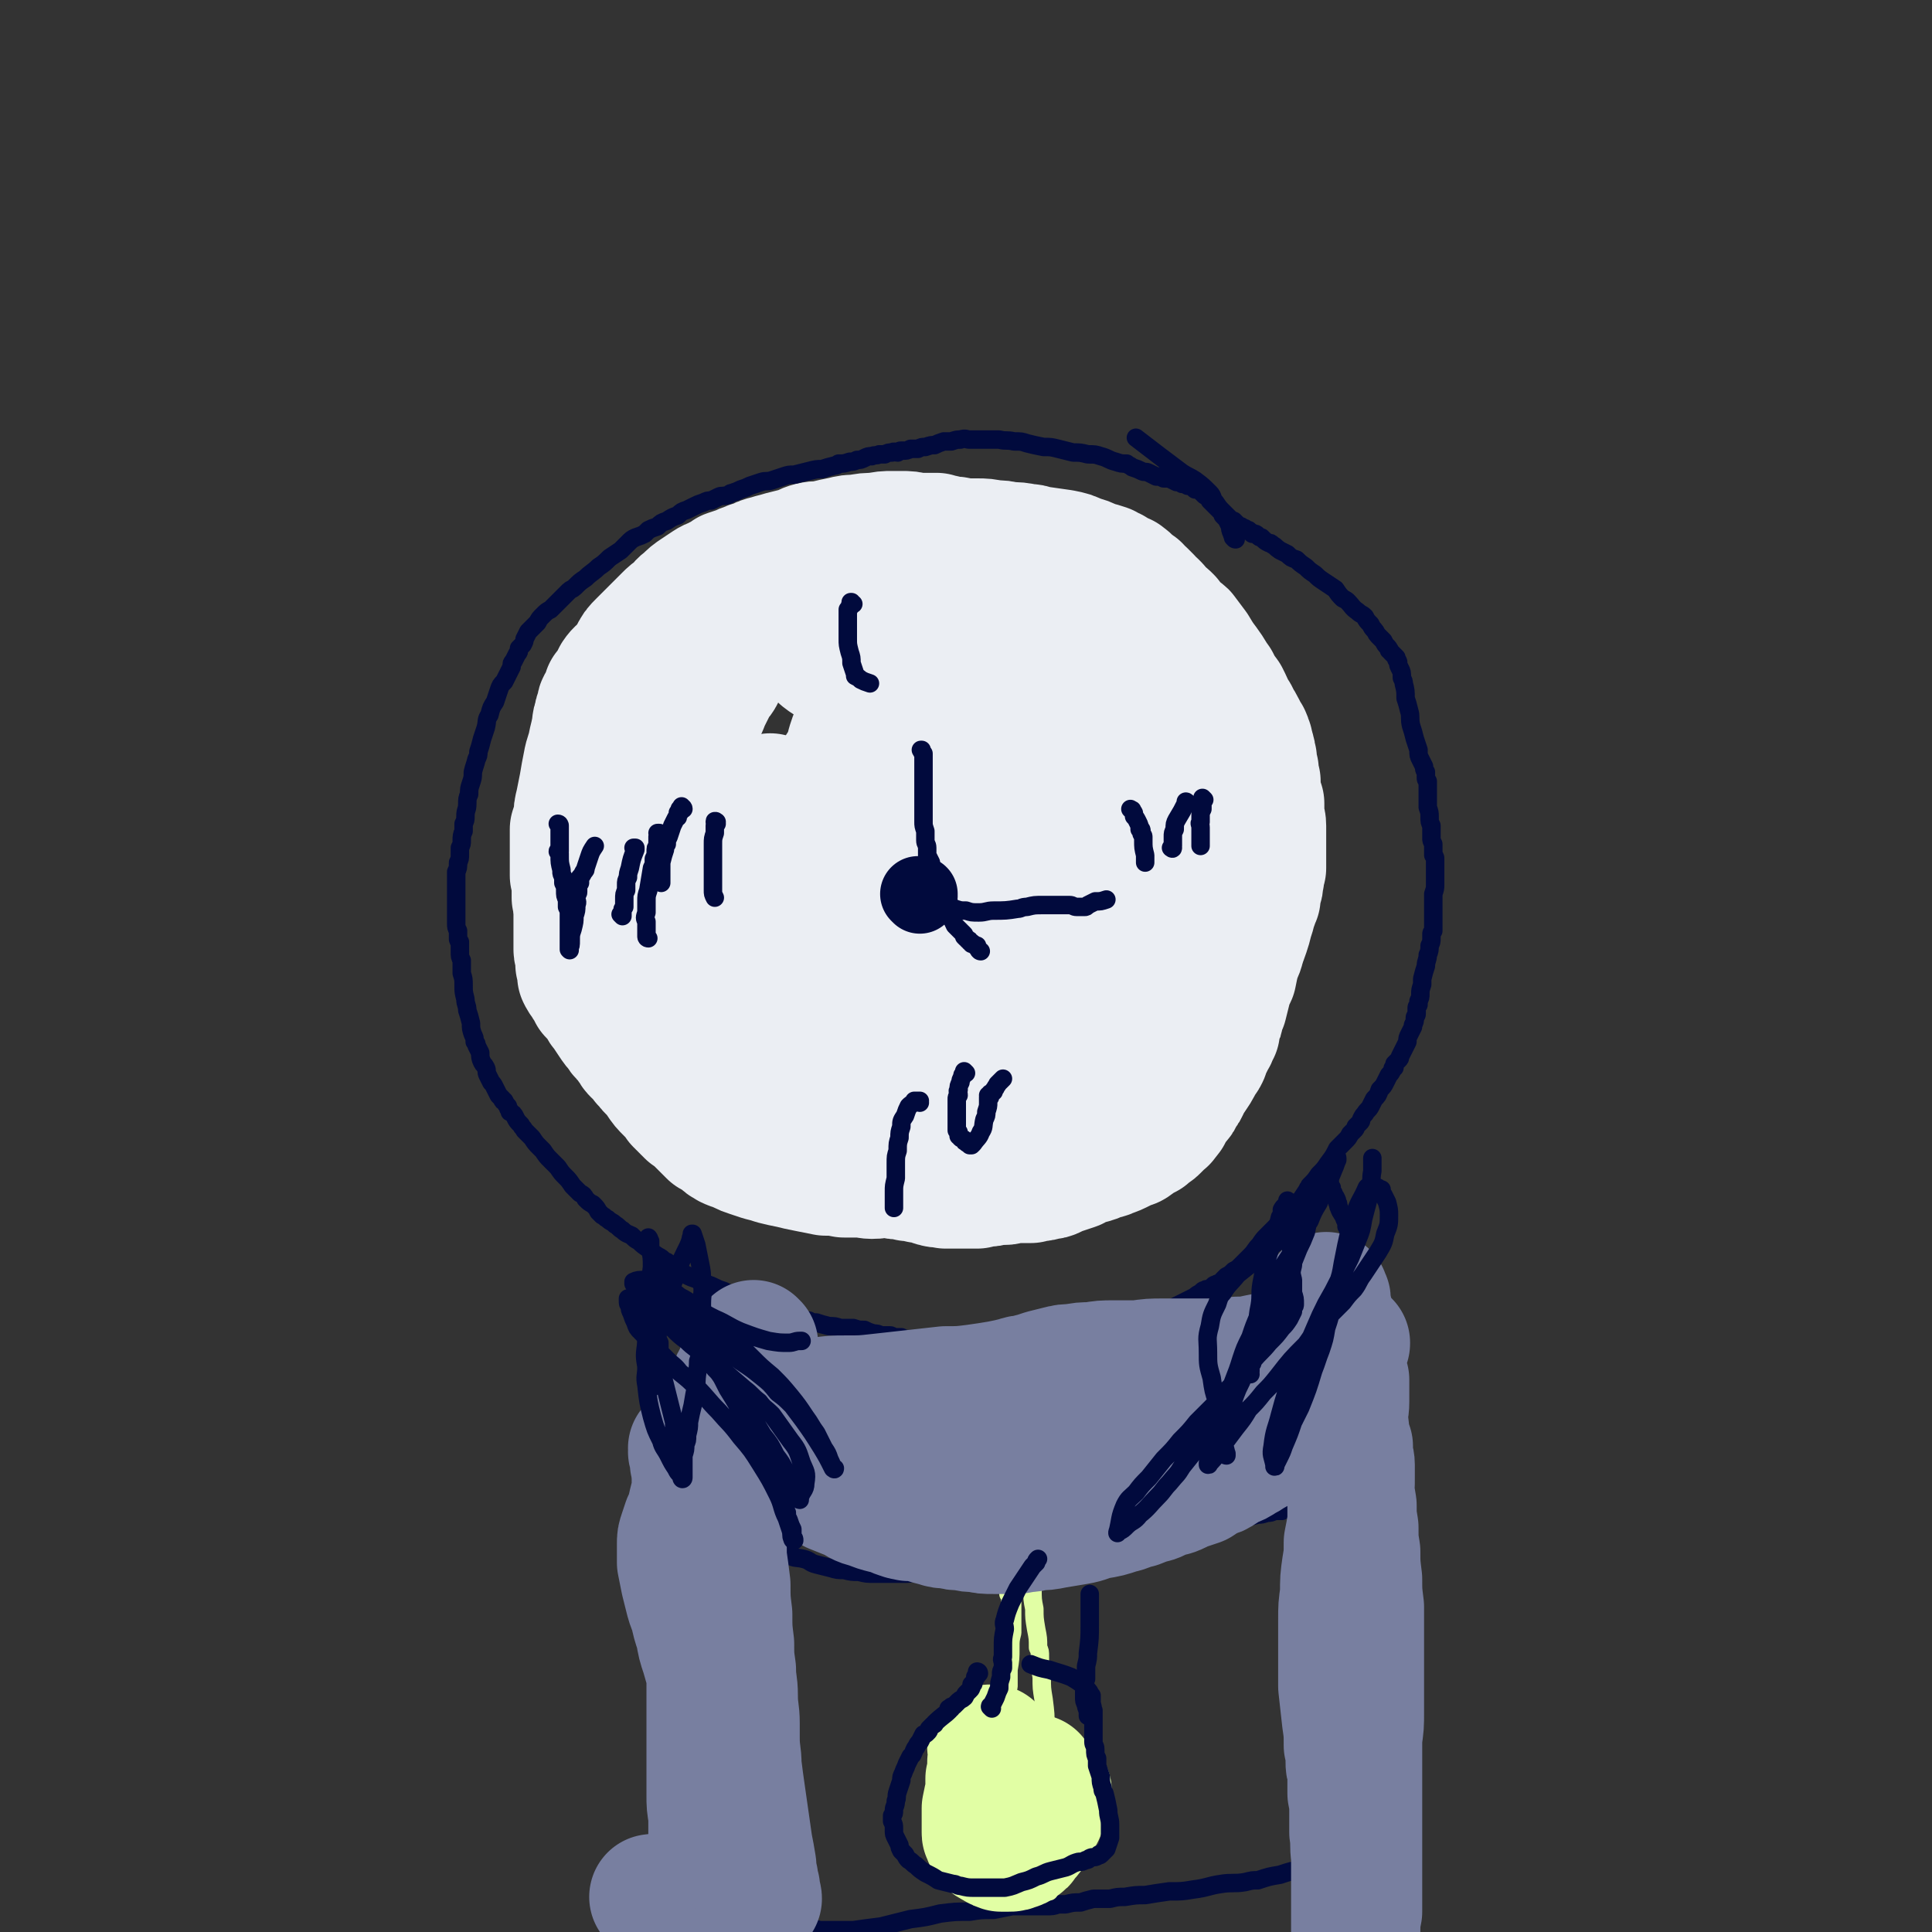 <svg viewBox='0 0 1046 1046' version='1.1' xmlns='http://www.w3.org/2000/svg' xmlns:xlink='http://www.w3.org/1999/xlink'><rect x="0" y="0" width="1046" height="1046" fill="#333333" stroke="none"/><g fill='none' stroke='#EBEEF3' stroke-width='10' stroke-linecap='round' stroke-linejoin='round'><path d='M477,297c0,0 0,-1 -1,-1 0,0 1,0 1,1 0,0 0,0 0,0 0,0 0,-1 -1,-1 0,0 1,0 1,1 0,0 0,0 0,0 0,0 0,-1 -1,-1 0,0 1,0 1,1 0,0 0,0 0,0 0,0 0,-1 -1,-1 0,0 1,0 1,1 0,0 0,0 0,0 0,0 0,-1 -1,-1 0,0 1,0 1,1 0,0 0,0 0,0 0,0 0,-1 -1,-1 0,0 1,0 1,1 0,0 0,0 0,0 0,0 0,-1 -1,-1 0,0 1,0 1,1 0,0 0,0 0,0 0,0 0,-1 -1,-1 0,0 1,0 1,1 0,0 0,0 0,0 0,0 0,-1 -1,-1 0,0 1,0 1,1 0,0 -1,0 -1,0 -1,0 -1,1 -3,1 0,0 0,0 -1,0 -1,0 -1,0 -2,0 -1,0 -1,0 -2,0 -1,0 -1,0 -2,0 -4,0 -4,0 -8,1 -1,0 -1,0 -2,0 -1,0 0,0 -1,0 -1,1 -1,0 -2,0 0,0 0,1 0,1 -1,0 -1,0 -1,1 -1,0 -1,0 -2,0 -1,0 -1,0 -2,1 -1,0 -1,0 -3,0 -1,0 -1,1 -2,1 -2,0 -2,0 -3,0 -1,0 -1,0 -3,0 -2,0 -2,0 -3,0 -2,0 -2,0 -4,0 -1,0 -1,0 -3,0 -1,0 -1,0 -2,0 -1,1 -1,1 -3,2 -2,0 -2,0 -3,1 -2,0 -2,0 -4,1 -2,1 -2,1 -4,2 -2,1 -2,1 -4,2 -1,1 -1,1 -3,2 -2,1 -1,1 -3,2 -1,0 -1,0 -2,1 -1,1 -1,0 -2,1 -1,1 -1,1 -2,2 -1,0 -1,0 -2,1 -1,1 -1,1 -2,2 -1,1 -1,1 -2,2 -2,1 -2,1 -3,2 -1,1 -1,2 -3,3 -1,1 -1,0 -3,1 -1,1 -1,1 -2,3 -1,0 -1,0 -2,1 -1,1 -2,1 -3,2 -1,1 -1,1 -2,2 -1,1 -1,1 -2,3 0,0 -1,0 -1,0 -1,1 -1,1 -2,2 -1,1 -2,1 -3,2 -1,1 -1,2 -2,3 -2,2 -2,2 -3,3 -2,2 -2,2 -4,4 -3,3 -3,3 -4,6 -3,3 -3,4 -5,7 -1,3 -2,2 -3,5 -2,3 -1,3 -3,5 -1,3 -1,3 -3,5 0,1 0,2 -1,3 -1,2 -1,2 -2,5 -1,2 -1,2 -2,4 -1,2 -1,2 -2,4 0,1 0,1 0,3 -1,1 -1,1 -2,2 0,1 0,1 0,3 -1,1 -1,1 -2,3 0,1 0,1 -1,3 0,2 0,2 -1,4 0,1 0,1 0,3 -1,3 -1,2 -1,5 0,1 0,2 0,3 -1,2 -1,2 -1,5 0,3 0,3 0,6 0,3 0,3 0,6 0,2 0,2 0,5 0,3 0,3 0,5 0,3 0,3 0,5 0,2 0,2 0,4 0,3 0,3 0,6 0,3 0,3 1,6 0,3 0,3 0,6 0,1 0,1 0,2 1,3 1,3 1,6 1,3 1,3 1,6 1,2 1,2 1,5 1,2 1,2 1,5 1,1 1,1 1,3 1,2 1,2 1,4 1,1 1,2 1,3 1,1 1,1 1,2 1,0 1,0 1,1 1,1 0,1 1,3 1,1 1,1 2,2 1,2 1,2 2,4 0,2 0,2 1,3 1,2 2,2 2,4 2,3 2,3 3,6 1,3 1,3 2,5 2,3 2,3 4,6 1,2 1,2 3,4 1,2 1,2 2,3 1,1 1,1 1,2 1,1 1,2 3,3 1,1 1,1 2,2 1,2 1,2 2,4 1,1 2,1 3,2 1,2 1,2 3,3 2,2 2,2 3,3 2,2 2,2 5,4 2,2 2,2 4,4 1,2 2,2 3,3 2,2 2,2 4,3 1,1 1,1 2,2 2,1 2,1 4,2 2,2 2,2 4,3 2,2 3,2 5,3 3,2 3,2 7,4 3,2 3,3 7,4 3,2 3,1 7,2 4,2 4,2 8,3 4,2 4,1 8,3 4,1 4,1 8,2 1,1 1,1 3,2 4,1 4,1 8,2 3,1 3,1 6,2 3,1 3,1 5,2 3,1 3,1 6,2 3,0 3,0 5,0 3,0 3,0 6,1 2,0 2,0 4,0 2,1 2,1 5,1 1,0 1,0 2,0 3,0 3,0 5,0 2,1 2,1 4,1 1,0 1,0 3,0 2,0 2,0 3,0 2,0 2,0 4,0 1,0 1,0 2,0 3,0 3,0 5,-1 2,-1 2,-1 5,-2 3,-1 3,-1 5,-2 2,-1 2,-1 4,-2 5,-2 5,-2 10,-5 5,-3 5,-3 10,-6 5,-2 5,-2 11,-5 4,-2 5,-2 10,-4 4,-2 4,-2 8,-4 3,-2 3,-2 7,-4 2,-1 2,-1 5,-2 2,-1 2,-1 5,-2 1,-1 1,-1 3,-2 1,0 1,0 2,0 1,0 1,0 1,-1 1,0 1,0 2,0 0,-1 0,-1 1,-1 0,0 0,0 0,0 0,0 0,0 1,0 0,0 0,0 0,0 1,-1 1,-1 2,-2 0,0 0,0 1,0 1,-1 1,-1 2,-2 1,-1 1,-1 2,-2 2,-3 2,-3 4,-5 1,-2 1,-3 3,-5 1,-2 1,-2 2,-4 2,-2 2,-2 4,-5 1,-2 1,-2 2,-5 1,-1 1,-1 2,-3 1,-2 0,-2 1,-4 1,-2 1,-2 2,-3 1,-2 1,-2 1,-3 1,-1 1,-1 2,-3 1,-2 1,-2 1,-5 1,-2 1,-3 2,-5 1,-4 1,-4 2,-8 2,-5 1,-5 2,-9 1,-4 1,-4 2,-8 1,-3 1,-3 1,-7 1,-3 1,-3 1,-7 0,-2 0,-2 0,-4 0,-1 0,-1 0,-3 0,-1 0,-1 0,-2 0,-2 0,-2 0,-3 0,-1 0,-1 0,-1 0,-2 0,-2 0,-3 0,-1 0,-1 0,-2 0,-2 0,-2 0,-4 0,-3 0,-3 -1,-6 0,-3 0,-3 -1,-6 -1,-4 -1,-4 -2,-8 0,-2 0,-2 -1,-4 -1,-5 -1,-5 -3,-9 -2,-5 -2,-5 -4,-9 -2,-5 -2,-5 -5,-9 -2,-4 -2,-4 -4,-8 -2,-3 -2,-3 -4,-7 -2,-3 -2,-3 -4,-6 -1,-2 -1,-2 -3,-4 -1,-3 -1,-3 -3,-5 -1,-1 -1,-1 -2,-3 -1,-2 -1,-2 -3,-5 -1,-2 -1,-2 -2,-5 -2,-2 -2,-2 -4,-5 -1,-2 -1,-2 -2,-4 -2,-3 -2,-3 -4,-5 -2,-3 -2,-3 -4,-5 -3,-3 -3,-4 -6,-7 -3,-4 -3,-4 -7,-7 -3,-4 -3,-4 -7,-7 -2,-2 -2,-2 -4,-4 -5,-4 -5,-4 -10,-7 -5,-4 -5,-4 -11,-7 -6,-4 -6,-4 -12,-7 -6,-3 -6,-3 -11,-5 -5,-3 -5,-3 -10,-4 -5,-2 -5,-2 -9,-3 -4,-2 -4,-2 -8,-3 -5,-1 -5,-1 -9,-1 -7,-1 -7,-2 -13,-1 -8,0 -8,0 -16,1 -7,1 -7,1 -15,2 -3,0 -3,0 -6,1 -6,0 -6,0 -11,0 -8,0 -8,-1 -16,-2 '/></g>
<g fill='none' stroke='#EBEEF3' stroke-width='68' stroke-linecap='round' stroke-linejoin='round'><path d='M549,343c-1,0 -1,-1 -1,-1 -1,0 0,0 0,0 0,0 0,0 0,0 0,1 0,0 0,0 -1,0 0,0 0,0 0,0 0,0 0,0 0,1 0,0 0,0 -1,0 0,0 0,0 0,0 0,0 0,0 0,1 0,0 0,0 -1,0 0,0 0,0 0,0 0,0 0,0 0,1 0,0 0,0 -1,0 0,0 0,0 0,0 0,0 0,0 0,1 0,0 0,0 -1,0 0,0 0,0 0,0 0,0 0,0 -1,0 -1,0 -2,-1 0,0 0,0 -1,0 -1,-1 -1,-1 -2,-2 -1,0 -1,0 -2,-1 -2,-1 -2,-1 -5,-3 -2,-1 -2,0 -5,-1 -2,-1 -2,-1 -4,-2 -2,-1 -2,-1 -5,-1 -2,-1 -2,-1 -5,-2 -2,0 -2,0 -3,0 -4,-1 -4,-1 -7,-2 -4,0 -4,0 -7,0 -4,0 -4,0 -8,-1 -4,0 -4,0 -9,0 -4,0 -4,0 -8,0 -4,0 -4,0 -8,0 -6,0 -6,0 -11,-1 -2,0 -2,0 -4,0 -4,-1 -4,-1 -8,-1 -3,0 -3,0 -6,0 -2,0 -2,0 -4,0 -2,0 -2,0 -5,1 -2,0 -2,0 -5,0 -1,0 -1,1 -3,1 -1,0 -1,0 -1,0 -1,1 -1,1 -2,1 0,1 0,1 -1,1 0,0 -1,0 -1,1 -1,0 -1,0 -2,1 -1,1 -1,1 -3,3 0,0 0,0 -1,1 -1,2 -2,2 -3,4 -2,3 -2,3 -4,5 -1,3 -1,3 -3,6 -2,2 -2,2 -3,5 -2,3 -2,3 -3,5 -2,3 -2,3 -3,6 -1,2 -1,2 -3,4 -1,2 -1,2 -2,4 -1,2 -1,2 -2,4 -1,2 -1,2 -2,4 0,1 0,1 -1,2 -1,2 -1,2 -2,4 -1,2 -1,2 -2,4 -1,2 -1,2 -2,4 -1,3 -1,3 -2,5 -1,2 -2,2 -3,5 -1,2 -1,2 -2,4 0,2 -1,2 -1,5 -1,2 -1,3 -2,5 -1,3 -1,3 -1,6 -1,3 -1,3 -1,6 0,1 0,1 -1,3 0,3 0,3 -1,7 0,3 0,4 -1,7 0,4 0,4 -1,7 -1,4 -1,4 -1,8 0,3 0,3 -1,7 0,3 0,3 0,6 0,2 0,2 0,5 0,3 0,3 0,5 0,2 0,2 0,5 0,2 0,2 0,4 0,1 0,1 0,3 0,2 0,2 0,4 0,2 0,2 1,5 0,2 0,2 0,4 1,3 1,3 1,6 0,3 1,3 1,6 1,4 0,4 1,8 1,4 1,3 2,7 1,3 1,3 2,6 1,3 1,3 2,6 1,1 1,1 1,2 1,3 1,3 2,5 1,2 1,2 2,4 2,2 2,2 3,5 1,1 1,1 3,3 1,1 1,1 2,2 1,2 1,2 2,3 2,2 2,2 4,4 2,2 2,2 4,3 2,2 2,2 5,3 2,2 2,2 4,3 1,1 1,1 2,1 2,2 2,2 5,3 2,2 2,1 4,3 2,1 2,1 4,2 2,2 2,1 5,2 2,1 2,2 5,2 2,1 2,1 4,2 3,0 3,0 5,1 3,1 3,1 6,1 3,1 3,1 7,2 1,0 1,-1 3,0 3,0 3,0 6,1 3,0 3,0 6,0 2,1 2,0 5,1 3,0 3,1 6,1 2,0 2,0 5,0 4,0 4,0 7,0 3,0 3,0 7,-1 3,0 3,0 7,0 3,0 3,0 7,0 2,0 2,0 4,-1 3,0 3,0 6,0 2,0 2,0 4,0 7,0 7,0 15,-1 4,0 4,0 7,0 5,-1 5,-1 9,-2 3,-1 3,-1 7,-2 3,-1 3,-1 7,-2 3,-1 3,-1 6,-2 2,0 2,-1 3,-1 3,-1 3,-1 6,-1 3,-1 3,-1 6,-1 2,-1 2,-1 5,-1 3,-1 3,-1 6,-1 2,0 2,-1 4,-1 1,0 1,0 3,-1 2,0 2,0 3,-1 2,0 1,-1 3,-2 0,0 0,0 1,0 1,-1 1,-1 2,-1 2,-1 2,-1 3,-3 2,-1 2,-2 4,-4 2,-2 2,-2 4,-5 2,-2 3,-2 4,-4 2,-3 2,-3 4,-5 2,-3 2,-3 4,-6 2,-3 2,-3 3,-5 2,-3 2,-3 3,-5 1,-2 1,-2 1,-3 1,-2 1,-3 2,-5 1,-2 1,-2 1,-4 1,-2 1,-2 2,-4 1,-3 1,-3 2,-6 0,-2 0,-2 1,-5 1,-2 1,-2 2,-5 1,-3 1,-3 1,-6 1,-3 1,-3 1,-6 0,-3 0,-3 0,-7 -1,-2 0,-2 -1,-4 -1,-5 -1,-5 -2,-9 -1,-6 -1,-6 -2,-11 -2,-5 -2,-5 -3,-11 -2,-5 -2,-5 -3,-10 -1,-3 -1,-3 -2,-7 -1,-4 -1,-4 -2,-7 0,-3 0,-3 -1,-5 0,-2 0,-2 -1,-4 0,-2 0,-2 -1,-4 0,-1 0,-1 0,-1 -1,-2 -1,-2 -1,-4 -1,-1 -1,-1 -2,-3 -1,-2 -1,-2 -2,-4 -1,-2 -1,-2 -2,-4 -2,-3 -1,-3 -3,-6 -2,-3 -2,-3 -4,-6 -1,-4 -1,-4 -3,-7 -1,-3 -1,-3 -3,-6 -1,-3 -1,-3 -3,-5 0,-2 0,-2 -1,-3 0,-1 0,-1 -1,-3 -1,0 -1,-1 -1,-1 0,0 0,0 -1,0 0,-1 0,-1 0,-1 -1,-1 -1,-1 -3,-2 -2,-1 -2,-2 -4,-2 -2,-2 -2,-1 -4,-2 -3,-1 -3,-2 -6,-2 -3,-2 -3,-1 -6,-2 -2,-1 -2,-1 -4,-2 -3,-1 -3,-1 -6,-2 -3,-1 -3,-1 -6,-2 -3,-2 -3,-2 -6,-3 -4,-1 -4,-1 -8,-1 -4,-1 -4,-1 -8,-2 -6,0 -6,0 -11,0 -6,0 -6,0 -11,0 -6,0 -6,1 -11,1 -6,0 -6,0 -11,1 -3,0 -3,0 -6,0 -4,-1 -4,-1 -9,-2 -4,0 -4,0 -8,-1 -2,0 -2,-1 -5,-1 -1,-1 -1,-1 -2,-2 -1,0 -1,0 -2,-1 -1,-2 -1,-2 -3,-4 -1,-2 -1,-2 -3,-4 '/><path d='M535,399c0,0 0,-1 -1,-1 0,0 1,1 1,1 0,0 0,0 0,0 0,0 0,-1 -1,-1 0,0 1,1 1,1 0,0 0,0 0,0 0,0 0,-1 -1,-1 0,0 1,1 1,1 0,0 0,0 0,0 -3,-1 -3,-1 -7,-2 -2,0 -2,0 -4,0 -2,-1 -2,-1 -5,-2 -2,0 -2,0 -5,0 -2,0 -2,-1 -5,-1 -2,0 -2,0 -5,0 -2,0 -2,0 -4,0 -2,0 -2,0 -4,0 -2,0 -2,1 -4,1 -2,0 -2,0 -4,0 -2,1 -2,1 -4,2 -2,0 -2,0 -5,1 -3,1 -3,1 -7,3 -2,1 -2,1 -5,2 -2,2 -2,2 -4,3 -2,1 -2,1 -3,3 -3,3 -3,3 -5,6 -2,3 -2,3 -3,5 -3,6 -3,5 -5,11 -2,7 -2,7 -3,15 -2,9 -1,9 -2,18 0,10 0,10 0,19 0,5 0,5 0,9 0,6 0,6 1,12 0,5 0,5 0,10 1,5 1,5 1,10 1,5 1,5 2,11 2,9 2,9 5,18 3,7 3,7 7,13 3,6 4,6 9,10 5,5 6,5 12,8 6,3 7,3 13,3 8,0 8,-1 16,-2 4,-1 4,-1 9,-2 5,-2 5,-2 10,-4 5,-1 5,-1 9,-4 5,-2 5,-2 10,-5 5,-3 5,-3 10,-7 5,-3 5,-3 9,-7 6,-4 6,-4 12,-8 4,-4 4,-4 9,-8 4,-4 4,-4 8,-8 4,-3 4,-3 8,-6 3,-4 3,-4 6,-8 5,-7 6,-7 9,-15 4,-7 3,-7 5,-15 1,-6 1,-7 0,-13 -1,-6 -1,-6 -4,-11 -4,-6 -4,-6 -9,-11 -6,-7 -7,-7 -14,-13 -5,-4 -5,-4 -10,-7 -5,-4 -5,-4 -10,-7 -5,-3 -5,-3 -10,-6 -4,-3 -4,-3 -9,-6 -5,-3 -6,-3 -11,-6 -5,-3 -5,-3 -10,-6 -5,-2 -5,-2 -10,-5 -5,-2 -5,-2 -10,-4 -4,-3 -4,-3 -8,-4 -7,-4 -7,-4 -14,-7 -6,-2 -6,-2 -11,-3 -3,-1 -3,-1 -6,-1 -1,0 -1,1 -3,1 -1,1 -1,1 -2,3 -4,4 -4,4 -6,9 -3,6 -3,6 -5,12 -1,4 -1,4 -2,8 -3,8 -2,8 -5,17 -2,5 -2,5 -4,10 -2,5 -2,5 -4,10 -2,5 -2,5 -4,10 -2,5 -2,5 -3,10 -2,6 -2,6 -3,12 -2,5 -2,5 -3,11 -1,5 0,5 -1,11 -1,5 -1,5 -1,10 0,8 0,9 1,17 1,6 1,6 3,11 3,6 3,6 8,10 6,5 6,6 13,8 8,2 9,2 17,0 10,-2 10,-3 20,-7 6,-3 6,-3 12,-7 6,-3 6,-3 12,-6 5,-4 5,-4 11,-7 5,-4 5,-4 10,-8 5,-4 5,-4 9,-9 5,-5 5,-5 9,-11 4,-6 4,-6 7,-12 3,-5 3,-5 5,-10 2,-5 3,-5 4,-10 2,-4 2,-4 2,-9 1,-5 2,-5 1,-9 0,-7 0,-8 -2,-14 -3,-6 -3,-7 -7,-10 -7,-6 -8,-5 -16,-8 -4,-2 -5,-2 -9,-2 -5,-1 -5,-1 -9,0 -6,0 -6,0 -11,2 -5,1 -5,1 -10,2 -5,2 -5,2 -11,5 -5,2 -5,3 -10,6 -6,3 -6,3 -11,7 -5,3 -5,3 -10,7 -4,4 -4,4 -9,8 -3,3 -4,3 -7,7 -4,3 -4,3 -8,7 -3,4 -3,4 -7,8 -3,5 -3,5 -6,9 -5,7 -5,7 -10,15 -2,4 -3,4 -5,8 -1,3 -2,3 -2,5 -1,2 -1,2 0,4 2,2 2,3 5,4 8,3 8,4 16,4 6,1 7,0 13,-1 7,-1 7,-1 14,-2 14,-2 14,-2 28,-5 '/><path d='M647,510c-1,-1 -1,-1 -1,-1 0,-1 0,0 0,0 0,0 0,0 0,0 0,0 0,0 0,0 0,-1 0,0 0,0 0,0 0,0 0,0 0,0 0,0 0,0 0,-1 0,0 0,0 0,0 0,0 0,0 0,0 0,0 0,0 0,-1 0,0 0,0 0,0 0,0 0,0 0,0 0,0 0,0 0,-1 0,0 0,0 0,0 0,0 0,0 0,0 0,0 0,0 0,-1 0,0 0,0 0,0 0,0 0,0 0,0 0,0 0,0 0,-1 0,0 0,0 0,0 0,0 0,0 0,-1 0,-1 0,-1 -1,-1 -1,-1 -1,-2 -1,-4 -1,-4 -2,-8 0,-7 0,-8 -1,-15 0,-6 0,-6 0,-12 0,-6 0,-6 -1,-12 0,-5 0,-5 -1,-10 0,-4 -1,-4 -1,-7 -1,-2 -1,-2 -1,-4 -1,-1 -1,-1 -1,-2 0,-1 0,-1 0,-1 0,-1 0,0 0,-1 -2,-3 -1,-3 -3,-7 0,-1 -1,-1 -1,-2 -1,-3 -1,-3 -2,-5 -2,-3 -2,-3 -3,-6 -2,-4 -2,-4 -4,-8 -2,-4 -2,-4 -4,-8 -2,-4 -2,-4 -5,-8 -3,-4 -3,-4 -6,-8 -2,-3 -2,-3 -4,-6 -3,-3 -3,-3 -6,-6 -1,-3 -1,-3 -3,-5 -2,-1 -2,-1 -3,-2 -1,-2 -1,-2 -3,-4 -1,-1 -2,-1 -3,-3 -2,-2 -2,-2 -3,-4 -2,-2 -2,-2 -4,-5 -2,-2 -2,-2 -5,-4 -1,-2 -1,-2 -3,-4 -3,-3 -3,-2 -5,-5 -3,-2 -3,-3 -6,-5 -2,-2 -2,-2 -5,-3 -1,-1 -1,-1 -2,-2 -2,-1 -2,-1 -4,-2 -1,-1 -1,-1 -3,-2 -1,-1 -1,0 -3,-1 -1,0 -1,0 -2,0 -2,-1 -2,-1 -4,-1 -3,-1 -3,-1 -5,-1 -3,-1 -3,-1 -6,-1 -4,0 -4,0 -8,-1 -4,0 -4,0 -8,-1 -2,0 -2,0 -4,0 -3,-1 -3,-1 -7,-2 -4,-1 -4,-1 -8,-1 -3,-1 -3,-1 -7,-1 -2,-1 -2,0 -5,0 -3,0 -3,-1 -6,-1 -3,0 -3,0 -6,1 -3,0 -3,0 -6,1 -3,0 -3,0 -7,1 -3,1 -3,1 -6,1 -2,0 -2,1 -4,1 -2,0 -2,0 -4,0 -2,0 -2,0 -4,0 -1,0 -1,0 -2,0 -1,0 -1,0 -2,0 0,0 0,0 -1,0 -1,0 0,0 -1,0 -1,1 -1,0 -2,1 -2,1 -1,1 -3,2 -2,1 -2,1 -4,2 -2,2 -2,2 -4,4 -2,2 -1,2 -3,3 -2,3 -2,3 -5,7 -3,3 -3,3 -5,6 -2,3 -2,3 -4,6 -2,2 -2,2 -4,5 -2,3 -3,3 -5,6 -2,3 -2,3 -4,6 -2,2 -2,2 -4,5 -2,2 -2,2 -4,4 -2,3 -2,3 -4,6 -3,3 -3,3 -5,7 -1,2 -1,2 -2,3 -2,4 -2,4 -4,8 -2,4 -2,4 -4,8 -2,4 -2,4 -3,8 -2,3 -2,3 -3,6 -1,3 -1,3 -2,6 -1,3 -1,3 -2,5 -1,2 -1,2 -2,4 -1,2 0,2 -1,5 -1,1 -1,1 -1,2 0,1 -1,1 -1,2 0,2 0,2 -1,4 0,1 0,1 0,3 0,2 0,2 -1,4 0,2 0,2 0,5 1,2 0,2 1,5 0,2 0,2 1,5 0,3 0,3 1,6 1,3 0,4 1,7 1,3 1,3 2,6 0,2 0,2 0,4 0,2 0,3 1,5 0,3 0,3 1,6 0,3 0,3 0,5 1,2 0,2 0,5 1,2 1,2 1,5 0,2 0,2 0,5 1,3 1,3 1,5 1,3 0,3 1,5 0,3 0,3 1,5 1,2 1,2 1,4 1,2 1,3 2,4 0,1 0,1 1,2 1,2 1,2 2,4 1,2 1,2 2,4 2,1 2,1 3,3 1,2 1,2 3,3 1,1 1,1 2,3 2,2 2,2 4,4 3,2 3,2 5,5 3,2 3,2 5,4 2,2 2,3 5,5 2,3 3,2 6,5 1,1 1,1 2,2 3,3 3,2 7,5 3,3 3,3 7,6 3,2 3,2 6,4 4,2 4,2 9,4 3,2 3,2 7,4 3,1 3,1 7,2 4,1 4,1 7,2 4,1 4,1 7,2 3,1 3,1 7,2 3,0 2,1 5,1 2,0 2,0 3,0 3,0 3,1 5,1 2,0 2,0 5,0 2,0 2,0 4,1 2,0 2,0 4,0 2,0 2,0 4,0 3,0 3,0 5,0 2,0 2,0 5,0 2,-1 2,-1 5,-1 2,0 2,0 4,0 2,0 2,0 3,-1 3,0 3,0 5,-1 2,0 2,0 4,0 2,-1 2,-1 4,-1 1,0 2,0 3,0 2,-1 2,-1 3,-2 2,0 2,0 4,-1 2,-1 2,-1 5,-2 3,-2 3,-2 6,-3 4,-2 3,-2 7,-4 3,-2 3,-2 7,-4 1,-1 1,-2 3,-3 2,-1 3,-1 5,-3 2,-1 2,-1 4,-2 3,-2 3,-2 5,-3 1,-1 2,-1 3,-3 2,-1 2,-1 3,-2 2,-2 2,-2 3,-3 1,-1 1,-1 2,-2 2,-3 2,-3 5,-6 2,-2 2,-2 4,-5 2,-3 2,-4 5,-7 1,-2 2,-2 3,-4 3,-5 3,-5 6,-9 3,-5 3,-5 6,-9 3,-5 3,-5 5,-10 2,-4 2,-4 3,-8 2,-3 2,-3 2,-7 1,-2 1,-2 1,-5 0,-2 0,-2 0,-5 0,-2 0,-2 0,-4 0,-1 0,-1 0,-3 0,-3 0,-3 0,-5 0,-5 0,-5 1,-9 0,-6 0,-6 0,-12 1,-7 1,-7 1,-15 1,-8 1,-8 1,-16 1,-10 1,-10 1,-21 -1,-5 -1,-5 -1,-11 0,-5 0,-6 -1,-11 -1,-9 -1,-10 -3,-18 -2,-8 -3,-8 -5,-16 -2,-3 -2,-3 -3,-6 -2,-4 -2,-4 -5,-8 -1,-1 -1,-2 -2,-3 0,-1 -1,0 -1,-1 0,0 0,0 -1,0 0,0 0,0 0,0 -2,0 -2,0 -3,0 -1,0 -1,0 -2,0 -2,1 -2,0 -4,0 -3,0 -3,0 -5,0 -2,0 -2,0 -3,0 -4,0 -4,0 -7,0 -5,0 -5,0 -9,0 -5,1 -5,1 -10,3 -5,1 -5,1 -10,3 -5,1 -5,1 -10,3 -4,2 -4,2 -9,3 -4,2 -4,2 -8,4 -4,3 -4,3 -8,5 -3,2 -3,2 -6,4 -3,2 -3,2 -6,4 -2,1 -2,0 -3,1 -3,2 -3,2 -6,4 -4,2 -4,2 -7,4 -4,1 -3,1 -6,4 -4,2 -4,2 -7,4 -4,3 -4,3 -7,7 -5,6 -5,6 -9,13 -5,6 -5,6 -9,14 -4,8 -4,8 -8,17 -4,9 -4,9 -7,18 -3,9 -2,9 -4,17 -1,4 -1,4 -1,8 -1,7 -1,7 -1,15 1,5 0,5 2,10 1,5 1,5 3,10 2,4 2,4 6,8 3,4 3,4 7,8 4,4 4,4 10,8 6,3 6,3 12,5 6,3 6,3 13,5 6,2 6,1 12,3 6,1 6,1 12,3 5,1 5,1 10,2 4,1 4,1 9,1 4,0 4,0 9,-1 3,0 3,0 7,-1 '/><path d='M436,597c0,0 -1,-1 -1,-1 0,0 0,0 0,0 0,0 0,0 0,0 1,1 0,0 0,0 0,0 0,0 0,0 0,0 0,0 0,0 1,1 0,0 0,0 0,0 0,0 0,0 0,0 0,0 0,0 1,1 0,0 0,0 0,0 0,0 0,0 0,0 0,0 0,0 1,1 0,0 0,0 0,0 0,0 0,0 0,0 0,0 0,0 1,1 0,0 0,0 0,0 0,0 0,0 0,1 0,1 0,0 0,0 0,0 0,0 0,0 0,0 -1,0 0,0 0,0 0,-1 -1,0 -1,0 -2,-1 -2,-1 -2,-1 -4,-2 -2,0 -2,0 -4,-1 -3,0 -3,0 -5,-1 -3,0 -3,0 -6,-1 -2,0 -2,0 -4,-1 -3,0 -4,0 -7,-1 -3,0 -3,-1 -6,-1 -3,-1 -3,-1 -6,-2 -2,0 -2,0 -4,0 -1,0 0,0 -1,-1 -1,0 -1,0 -1,0 -4,0 -4,0 -7,0 0,0 0,0 -1,0 0,0 0,0 0,0 0,0 0,0 0,0 -1,0 -1,-1 -1,-1 -1,0 -1,0 -2,0 -2,-1 -2,-1 -3,-2 -2,-1 -2,-1 -4,-3 -2,-2 -2,-2 -4,-5 -2,-3 -2,-3 -5,-6 -2,-3 -2,-3 -5,-7 -2,-3 -2,-2 -4,-5 -1,-3 -1,-3 -3,-5 0,-1 0,-1 -1,-2 -1,-1 -1,-1 -1,-1 0,0 -1,0 -1,0 0,-1 0,-1 0,-1 -1,-1 -1,-1 -2,-2 -1,-1 -1,-1 -2,-3 -2,-2 -2,-2 -3,-5 -2,-3 -2,-3 -4,-6 -2,-3 -2,-3 -4,-7 -2,-4 -2,-4 -4,-8 -1,-3 -1,-3 -3,-7 -1,-2 -1,-2 -2,-4 -1,-2 -1,-2 -2,-3 0,-1 0,-1 -1,-1 0,-1 0,-1 -1,-2 0,-1 0,-1 0,-1 0,-1 -1,-1 -1,-2 0,-1 0,-2 -1,-3 0,-3 0,-2 -1,-5 0,-3 0,-3 0,-6 0,-3 0,-3 -1,-6 0,-4 0,-4 0,-7 0,-2 0,-2 0,-5 0,-1 0,-1 0,-3 0,0 0,0 0,-1 0,0 0,0 0,-1 0,-1 0,-1 0,-2 0,-1 0,-1 0,-2 0,-2 0,-2 0,-4 1,-3 1,-3 2,-6 0,-4 0,-4 1,-8 1,-5 1,-5 2,-10 1,-6 1,-6 2,-11 1,-6 2,-6 3,-12 1,-4 1,-4 2,-9 0,-2 0,-2 1,-4 0,-2 0,-2 1,-4 1,-2 0,-3 1,-4 1,-2 1,-2 2,-4 1,-1 1,-1 1,-3 2,-2 2,-2 3,-4 1,-2 1,-2 2,-4 2,-3 3,-3 5,-5 2,-3 2,-3 4,-6 2,-4 2,-4 5,-7 1,-1 1,-1 2,-2 3,-3 3,-3 7,-7 2,-2 2,-2 5,-5 2,-2 2,-2 5,-4 3,-3 2,-3 5,-5 3,-3 3,-3 6,-5 3,-2 3,-2 6,-4 3,-2 3,-1 6,-3 3,-1 3,-1 5,-3 3,-1 3,-1 6,-2 2,-1 2,-1 5,-2 2,-1 2,-1 4,-1 3,-2 3,-2 7,-3 3,-1 4,-1 7,-2 4,-1 4,-1 8,-2 4,-1 4,-2 8,-3 4,-1 4,0 8,-1 4,-1 4,-1 9,-2 4,-1 4,-1 8,-1 5,-1 5,-1 10,-1 5,-1 5,-1 9,-1 2,0 2,0 5,0 4,0 4,0 8,1 2,0 2,0 5,0 3,0 3,0 6,0 2,1 2,1 4,1 2,1 2,1 5,1 2,0 2,0 4,1 3,0 3,0 6,0 2,0 2,0 3,0 4,0 4,0 9,1 4,0 4,0 8,1 5,0 5,0 10,1 2,0 2,0 5,1 7,1 7,1 14,2 5,1 5,1 9,3 4,1 4,1 8,3 4,1 4,1 7,2 3,2 3,1 5,3 2,1 2,1 4,2 1,0 1,0 1,1 1,0 1,0 2,1 1,1 1,1 2,2 2,1 1,1 3,2 1,2 1,2 3,3 1,1 1,1 3,3 1,2 1,2 3,3 2,2 2,2 3,4 3,2 3,2 5,4 2,3 2,3 5,6 1,1 2,1 3,2 3,4 3,4 6,8 3,5 3,5 6,9 3,4 3,5 6,9 2,4 2,4 5,8 2,4 2,4 3,7 2,3 2,2 3,5 2,3 2,3 3,5 1,2 1,2 2,4 1,1 1,1 1,3 1,1 1,1 1,2 0,2 1,2 1,4 1,2 0,2 1,4 0,3 0,3 1,6 0,3 0,3 1,6 0,3 0,3 0,6 1,3 1,3 2,6 0,3 0,3 0,6 0,3 1,3 1,6 0,3 0,3 0,6 0,1 0,1 0,2 0,3 0,3 0,5 0,2 0,2 0,4 0,3 0,3 0,6 -1,3 -1,3 -1,5 -1,3 0,3 -1,5 -1,3 -1,3 -1,6 -1,2 -1,3 -2,5 -1,4 -1,4 -2,7 -1,4 -1,4 -2,7 -1,3 -1,3 -2,5 -1,5 -1,4 -3,9 -1,4 -1,4 -2,9 -2,4 -2,4 -3,8 -1,4 -1,4 -2,8 -1,2 -1,2 -2,5 0,2 0,2 -1,3 0,2 0,2 -1,3 0,2 0,2 0,3 -1,1 -1,1 -1,2 -1,1 0,1 -1,2 -1,2 -1,2 -2,4 -1,2 -1,2 -2,5 -1,2 -1,2 -3,4 -1,3 -1,3 -3,6 -2,3 -2,3 -4,6 -1,3 -1,3 -3,5 -1,3 -1,3 -3,5 -1,2 -1,1 -2,3 -1,1 -1,1 -2,3 0,1 0,1 -1,1 0,1 0,1 -1,2 -1,0 0,1 -1,1 -1,1 -1,1 -2,2 -1,1 -1,1 -2,2 -1,1 -1,1 -3,2 -1,1 -1,1 -2,2 -2,1 -2,1 -4,2 -2,1 -2,2 -4,3 -3,1 -3,1 -5,2 -4,2 -4,2 -7,3 -2,1 -2,1 -4,1 -4,2 -4,2 -8,3 -4,1 -4,1 -7,3 -3,1 -3,1 -6,2 -3,1 -3,1 -5,2 -2,1 -2,1 -4,1 -3,1 -3,1 -5,1 -2,1 -2,0 -4,1 -2,0 -2,0 -4,0 -1,0 -1,0 -3,0 -2,0 -2,0 -4,0 -1,0 -1,1 -3,1 -2,0 -2,0 -5,0 -3,1 -3,1 -6,1 -2,0 -2,0 -4,1 -2,0 -2,0 -4,0 -2,0 -2,0 -3,0 -2,0 -2,0 -3,0 -2,0 -2,0 -4,0 -2,0 -1,0 -3,0 -3,-1 -3,0 -6,-1 -1,0 -1,-1 -3,-1 -2,-1 -3,-1 -5,-1 -3,-1 -3,-1 -6,-1 -2,-1 -2,-1 -4,-1 -1,0 -1,0 -2,0 -1,0 -1,0 -2,-1 -2,0 -2,0 -3,0 -1,0 -1,0 -2,0 -2,0 -2,1 -4,0 -1,0 -1,0 -3,0 -2,0 -2,0 -4,-1 -1,0 -1,0 -2,-1 -2,-1 -2,-1 -4,-2 -2,-1 -2,-1 -4,-2 -2,-1 -2,-1 -5,-2 -2,-1 -2,-1 -4,-2 -2,-1 -2,-1 -4,-2 -1,-1 -1,-1 -2,-2 0,0 0,0 0,0 0,0 0,0 0,0 -1,-1 -1,-1 -1,-1 0,0 0,0 -1,0 0,0 0,-1 -1,-1 -1,-1 -2,-1 -3,-2 -2,-2 -2,-2 -4,-3 -3,-2 -3,-2 -5,-4 -2,-2 -3,-2 -5,-4 -3,-3 -3,-3 -5,-5 -2,-2 -2,-2 -4,-4 -3,-2 -3,-2 -5,-4 -2,-2 -1,-2 -3,-4 -1,-1 -1,-1 -2,-2 -1,0 0,0 -1,-1 -1,-1 -1,-1 -2,-3 -1,-1 -1,-1 -2,-2 -1,-2 -1,-2 -2,-4 -2,-2 -2,-2 -3,-4 -2,-3 -2,-3 -4,-6 -2,-3 -2,-3 -4,-6 -3,-4 -3,-4 -6,-8 -3,-6 -3,-6 -5,-11 -1,-7 -2,-7 -2,-15 1,-9 1,-9 3,-18 1,-7 1,-7 3,-13 2,-6 2,-6 4,-12 3,-6 2,-7 5,-13 4,-7 5,-6 10,-13 9,-14 9,-14 19,-28 '/><path d='M527,452c0,0 -1,0 -1,-1 0,0 0,1 0,1 0,0 0,0 0,0 1,0 0,0 0,-1 0,0 0,1 0,1 0,0 0,0 0,0 1,0 0,0 0,-1 0,0 0,1 0,1 0,0 0,0 0,0 1,0 0,0 0,-1 0,0 0,1 0,1 0,0 0,0 0,0 1,0 0,0 0,-1 0,0 0,1 0,1 0,0 0,0 0,0 1,0 0,0 0,-1 0,0 0,1 0,1 0,0 0,0 0,0 1,0 0,0 0,-1 0,0 0,1 0,1 0,0 0,0 0,0 -1,1 -1,1 -1,2 -1,2 -1,2 -2,4 -1,3 -1,3 -2,6 -2,4 -2,4 -3,7 -1,4 -1,4 -3,8 -1,3 -1,3 -2,6 0,2 0,2 -1,3 0,1 0,1 0,2 0,0 0,0 0,0 0,0 0,-1 -1,-1 0,0 1,1 1,1 3,-1 3,-1 5,-3 7,-6 8,-6 14,-12 3,-3 3,-3 6,-7 1,-2 1,-2 2,-4 0,0 0,0 0,-1 0,0 0,0 0,0 1,1 0,0 0,0 0,0 1,0 0,0 -1,0 -1,0 -3,0 -1,0 -1,0 -3,0 -1,0 -1,0 -2,0 -2,0 -2,-1 -3,-1 -3,0 -3,0 -7,0 -5,1 -5,1 -10,2 -5,2 -5,2 -10,6 -8,5 -8,6 -16,12 '/><path d='M621,545c0,0 -1,-1 -1,-1 0,0 0,0 1,0 0,0 0,0 0,0 0,1 -1,0 -1,0 0,0 0,0 1,0 0,0 0,0 0,0 0,1 -1,0 -1,0 0,0 0,0 1,0 0,0 0,0 0,0 0,1 -1,0 -1,0 0,0 0,0 1,0 0,0 0,0 0,0 0,1 -1,0 -1,0 0,0 0,0 1,0 0,0 0,0 0,0 0,1 -1,0 -1,0 0,0 0,0 1,0 0,0 0,0 0,0 0,1 -1,0 -1,0 0,0 0,0 1,0 0,0 0,0 0,0 -1,-2 -1,-2 -1,-5 0,-4 0,-4 0,-9 0,-6 0,-6 0,-12 -1,-6 0,-6 0,-12 0,-6 0,-6 0,-12 0,-4 0,-4 0,-7 0,-5 0,-5 0,-11 -1,-4 -1,-4 -1,-8 0,-2 0,-2 -1,-4 0,-1 0,-2 0,-3 0,-1 0,-1 0,-2 0,-2 0,-2 0,-4 -2,-5 -2,-5 -4,-10 -1,-4 -1,-4 -3,-7 -1,-2 -1,-2 -2,-4 -2,-5 -2,-5 -4,-9 -3,-6 -3,-6 -6,-11 -3,-6 -3,-6 -6,-12 -2,-6 -2,-5 -5,-11 -2,-4 -2,-4 -4,-9 -2,-3 -2,-3 -4,-5 -1,-3 -1,-3 -2,-5 -1,-1 -1,-1 -1,-2 -1,-2 -1,-2 -2,-4 -1,-1 -1,-1 -1,-1 -1,-2 -1,-2 -2,-3 -2,-3 -2,-3 -3,-5 -3,-3 -3,-3 -5,-6 -4,-4 -4,-4 -7,-8 -4,-4 -3,-4 -7,-8 -8,-8 -8,-8 -17,-16 -4,-4 -4,-4 -8,-7 -3,-2 -3,-2 -6,-4 -2,-1 -2,-1 -3,-2 -2,-1 -2,-1 -4,-1 -2,-1 -2,-1 -4,-2 -2,0 -2,0 -5,0 -2,0 -2,-1 -5,-1 -3,0 -3,1 -6,1 -4,0 -4,0 -7,0 -4,0 -4,0 -8,0 -3,1 -3,1 -7,2 -2,0 -2,0 -4,0 -3,1 -3,1 -7,1 -2,1 -3,0 -5,1 -3,1 -3,2 -5,3 -2,1 -2,0 -5,1 -2,2 -2,2 -5,3 -2,2 -2,2 -5,4 -4,3 -4,3 -8,6 -3,3 -3,3 -7,6 -3,3 -4,3 -8,6 -1,1 -1,1 -2,2 -3,3 -3,3 -6,5 -3,3 -3,3 -6,5 -2,2 -2,2 -3,3 -2,2 -2,2 -4,4 -2,2 -2,2 -4,5 -2,2 -2,2 -4,5 -2,4 -2,4 -4,8 -3,4 -2,4 -5,8 -3,5 -3,5 -6,10 -1,2 -1,2 -2,5 -3,5 -3,5 -7,10 -3,5 -3,5 -6,11 -2,4 -2,4 -4,9 -2,4 -3,4 -5,8 -1,2 -1,3 -2,5 -2,3 -2,3 -3,6 -1,3 -1,3 -1,5 -1,3 -1,3 -1,6 -1,2 -1,2 -1,5 -1,3 0,3 -1,5 0,2 1,2 0,3 0,3 0,3 0,6 0,3 0,3 0,7 1,3 1,3 1,6 1,4 0,4 1,7 0,4 0,4 1,7 0,3 0,3 0,5 1,3 1,3 1,6 1,2 1,2 1,4 1,2 1,2 1,4 0,1 0,1 1,2 0,2 0,2 1,3 0,2 0,2 1,3 0,2 0,2 1,3 1,2 1,3 2,4 1,3 1,3 2,6 1,2 1,2 2,5 2,3 1,3 3,5 1,3 2,3 3,6 2,3 2,3 4,6 3,4 3,4 6,7 2,4 2,4 6,7 2,2 2,2 5,4 7,3 7,4 14,6 9,3 10,3 19,4 9,2 9,2 17,4 8,1 8,1 15,2 8,2 8,2 16,4 8,1 8,2 17,2 12,1 12,0 25,0 '/><path d='M529,389c0,0 -1,-1 -1,-1 0,0 0,0 0,1 0,0 0,0 0,0 1,0 0,-1 0,-1 0,0 0,0 0,1 0,0 0,0 0,0 1,0 0,-1 0,-1 0,0 0,0 0,1 0,0 0,0 0,0 1,0 0,-1 0,-1 0,0 0,0 0,1 -1,2 -1,2 -3,5 -2,5 -2,5 -3,9 -2,5 -2,5 -3,11 -1,4 -1,4 -1,9 -1,4 -1,4 -1,8 -1,4 -1,4 -1,9 0,4 0,4 0,9 0,4 0,4 0,8 0,4 0,4 0,7 0,4 0,4 0,8 0,8 1,8 1,15 0,9 -1,9 -1,17 0,6 0,6 0,12 -1,5 -1,5 -1,10 0,4 0,4 0,8 '/><path d='M516,406c0,-1 -1,-1 -1,-1 0,0 0,0 1,0 0,0 0,0 0,0 0,0 -1,0 -1,0 0,0 0,0 1,0 0,0 0,0 0,0 0,0 -1,0 -1,0 0,0 0,0 1,0 0,0 0,0 0,0 0,0 -1,0 -1,0 0,0 0,0 1,0 0,0 0,0 0,0 0,0 -1,0 -1,0 0,0 0,0 1,0 0,0 0,0 0,0 0,0 -1,0 -1,0 0,0 0,0 0,0 0,0 0,0 0,0 0,-1 0,0 0,0 0,0 0,0 0,0 -1,-1 -1,-1 -1,-1 0,0 0,0 0,-1 -1,0 -1,0 -2,-1 -2,-1 -2,-1 -4,-3 -3,-2 -3,-2 -6,-4 -5,-3 -5,-3 -9,-6 -3,-2 -3,-2 -6,-4 -10,-7 -10,-6 -19,-13 -7,-4 -6,-5 -12,-9 -5,-4 -6,-3 -11,-7 -1,-1 -1,-2 -3,-3 -3,-2 -3,-2 -5,-4 -2,-1 -2,-1 -3,-2 -1,0 -1,0 -1,0 -4,-2 -4,-2 -7,-4 0,0 0,0 -1,0 0,0 0,0 0,0 0,0 0,0 -1,0 -1,0 -1,0 -3,0 -1,1 -1,1 -1,1 -2,0 -2,0 -3,1 -2,0 -1,0 -3,1 -1,0 -1,0 -2,0 -2,1 -2,1 -3,1 -2,1 -2,0 -3,1 -2,1 -2,1 -4,2 -2,1 -2,0 -4,1 -3,2 -2,2 -5,4 -3,3 -3,3 -7,5 -4,3 -4,3 -7,6 -3,2 -3,2 -5,4 -4,3 -4,3 -8,7 -5,3 -5,3 -9,7 -4,4 -4,4 -8,7 -4,3 -4,3 -7,6 -2,2 -2,2 -4,4 -1,1 -1,2 -3,3 -1,1 -1,1 -2,2 0,0 0,1 -1,1 0,1 0,0 0,0 -1,1 -1,1 -1,1 0,1 0,0 0,1 -1,1 -1,1 -2,2 0,1 0,1 -1,3 -1,1 0,1 -1,3 -1,2 -1,2 -2,4 -1,3 -1,3 -2,5 -2,3 -2,3 -2,6 -2,3 -1,3 -2,7 -1,2 -1,2 -1,4 -1,3 -1,3 -1,6 -1,1 -1,1 -1,2 0,1 0,2 -1,3 0,2 0,2 0,4 0,2 0,2 -1,4 0,3 0,3 0,6 0,4 -1,4 -1,8 0,4 0,4 0,9 -1,5 -1,5 -1,9 0,4 0,4 0,9 0,4 0,4 0,8 0,1 0,1 0,3 0,2 1,2 1,5 0,1 0,1 0,3 1,1 1,1 1,2 0,0 0,0 0,1 0,1 0,1 0,2 0,1 0,1 0,1 1,2 1,2 2,3 1,2 1,2 2,3 1,2 1,2 2,4 3,3 3,3 5,6 1,2 1,2 2,3 2,3 2,3 4,6 2,3 2,3 4,5 1,2 1,2 3,4 1,1 1,1 2,2 1,2 1,2 2,3 1,2 1,2 2,3 1,1 1,1 2,1 1,2 1,2 2,3 1,2 1,2 3,3 0,1 0,1 1,2 3,3 3,3 5,6 2,3 2,3 5,6 3,3 3,3 5,6 3,3 3,3 6,6 3,2 3,2 6,5 3,3 3,3 6,6 2,1 2,1 5,3 2,2 2,2 4,3 1,1 1,0 2,1 3,1 3,1 5,2 2,1 2,1 5,2 3,1 3,1 6,2 4,1 4,1 7,2 4,1 4,1 9,2 4,1 4,1 9,2 5,1 5,1 10,2 5,0 5,0 10,1 5,0 5,0 10,0 5,1 5,1 10,0 2,0 2,0 4,0 6,-1 6,-1 11,-2 7,-2 7,-2 14,-4 7,-3 7,-2 13,-6 8,-4 8,-5 16,-10 '/></g>
<g fill='none' stroke='#010A3D' stroke-width='10' stroke-linecap='round' stroke-linejoin='round'><path d='M462,327c-1,0 -1,-1 -1,-1 -1,0 0,0 0,0 0,0 0,0 0,0 0,1 0,0 0,0 -1,0 0,0 0,0 0,0 0,0 0,0 0,1 0,0 0,0 -1,0 0,0 0,0 0,0 0,0 0,0 0,1 0,0 0,0 -1,0 0,0 0,0 0,0 0,0 0,0 0,1 0,0 0,0 -1,0 0,0 0,0 0,0 0,0 0,0 0,1 0,0 0,0 -1,0 0,0 0,0 0,0 0,0 0,0 0,1 0,0 0,0 -1,0 0,0 0,0 0,0 0,0 0,0 0,1 0,0 0,0 -1,0 0,0 0,0 0,0 0,0 0,0 0,1 0,0 0,0 -1,0 0,0 0,0 0,0 0,0 0,0 0,1 0,0 0,0 -1,0 0,0 0,0 0,0 0,0 0,0 0,1 0,0 0,0 -1,0 0,0 0,0 0,0 0,0 0,0 0,1 0,0 0,0 -1,0 0,0 0,0 0,0 0,0 0,0 0,1 0,0 0,0 -1,0 0,0 0,0 0,0 0,0 0,0 0,1 0,1 0,1 0,0 0,0 0,0 -1,1 -1,1 -1,2 0,0 0,0 0,0 -1,1 0,1 -1,1 0,1 0,1 0,1 0,1 0,1 0,2 0,2 0,2 0,4 0,2 0,2 0,4 0,3 0,3 0,5 0,3 0,3 1,7 1,3 1,3 1,6 1,3 1,3 2,6 0,0 0,0 0,1 2,1 2,1 3,2 2,1 2,1 5,2 '/><path d='M613,439c0,0 -1,-1 -1,-1 0,0 0,0 0,0 0,0 0,0 0,0 1,1 0,0 0,0 0,0 0,0 0,0 0,0 0,0 0,0 1,1 0,0 0,0 0,0 0,0 0,0 0,0 0,0 0,0 1,1 0,0 0,0 0,0 0,0 0,0 0,0 0,0 0,0 1,1 0,0 0,0 0,0 0,0 0,0 0,0 0,0 0,0 1,1 0,0 0,0 0,0 0,0 0,0 0,0 0,0 0,0 1,1 0,0 0,0 0,0 0,0 0,0 0,0 0,0 0,0 1,1 0,0 0,0 0,0 0,0 0,0 1,1 1,0 1,1 1,1 1,1 1,3 1,1 1,1 2,3 1,2 1,2 1,4 1,0 1,0 1,1 0,1 0,1 0,1 0,1 1,1 1,2 0,0 0,0 0,0 0,1 0,1 0,1 0,1 0,1 0,1 0,4 0,4 1,8 0,2 0,2 0,3 0,1 0,1 0,1 0,0 0,0 0,0 '/><path d='M643,435c0,0 -1,-1 -1,-1 0,0 0,1 0,1 0,0 0,0 0,0 1,0 0,-1 0,-1 0,0 0,1 0,1 0,0 0,0 0,0 1,0 0,-1 0,-1 0,0 0,1 0,1 0,0 0,0 0,0 1,0 0,-1 0,-1 0,0 0,1 0,1 0,0 0,0 0,0 1,0 0,-1 0,-1 0,0 0,1 0,1 0,0 0,0 0,0 1,0 0,-1 0,-1 0,0 0,1 0,1 0,0 0,0 0,0 1,0 0,-1 0,-1 0,0 0,1 0,1 0,0 0,0 0,0 1,0 0,-1 0,-1 0,0 0,1 0,1 0,0 0,0 0,0 1,0 0,-1 0,-1 0,0 0,1 0,1 0,0 0,0 0,0 1,0 0,-1 0,-1 0,0 0,1 0,1 0,0 0,0 0,0 1,0 0,-1 0,-1 0,0 1,0 0,1 -2,4 -2,4 -5,9 -1,2 -1,2 -1,5 -1,2 -1,2 -1,4 0,2 0,2 0,5 -1,0 0,1 0,1 0,0 0,0 0,0 0,1 -1,0 -1,0 0,0 0,0 1,0 0,0 0,0 0,0 '/><path d='M652,433c0,0 -1,-1 -1,-1 0,0 0,0 1,1 0,0 0,0 0,0 0,0 -1,-1 -1,-1 0,0 0,0 1,1 0,0 0,0 0,0 0,0 -1,-1 -1,-1 0,0 0,0 1,1 0,0 0,0 0,0 0,0 -1,-1 -1,-1 0,0 0,0 1,1 0,0 0,0 0,0 0,0 -1,-1 -1,-1 0,0 0,0 1,1 0,0 0,0 0,0 0,0 -1,-1 -1,-1 0,0 0,0 1,1 0,0 0,0 0,0 0,0 -1,-1 -1,-1 0,0 0,0 1,1 0,0 0,0 0,0 0,0 -1,0 -1,0 0,0 0,0 0,1 0,1 0,1 0,1 0,2 0,2 0,3 -1,2 -1,2 -1,4 0,1 0,1 0,3 -1,1 0,1 0,3 0,2 0,2 0,3 0,2 0,2 0,3 0,2 0,2 0,3 0,0 0,0 0,1 0,0 0,0 0,0 '/><path d='M523,581c0,0 -1,-1 -1,-1 0,0 0,0 0,0 0,0 0,0 0,0 1,1 0,0 0,0 0,0 0,0 0,0 0,0 0,0 0,0 1,1 0,0 0,0 0,0 0,0 0,0 0,0 0,0 0,0 1,1 0,0 0,0 0,0 0,0 0,0 0,0 0,0 0,0 1,1 0,0 0,0 0,0 0,0 0,0 0,0 0,0 0,0 1,1 0,0 0,0 0,0 0,0 0,0 0,0 0,0 0,0 1,1 0,0 0,0 0,0 0,0 0,0 0,0 0,0 0,0 1,1 0,0 0,0 0,0 0,0 0,0 0,0 0,0 0,0 1,1 0,0 0,0 0,0 0,0 0,0 0,0 0,0 0,0 0,1 0,1 0,1 -1,1 -1,1 -1,2 -1,2 -1,2 -1,3 -1,2 -1,2 -1,4 -1,1 0,1 0,3 -1,1 -1,1 -1,2 0,1 0,1 0,2 0,5 0,5 0,9 0,1 0,1 0,1 0,1 0,1 0,1 0,1 0,1 0,2 0,0 0,0 0,0 0,0 0,0 0,1 0,0 0,0 0,1 0,0 0,0 1,1 0,1 0,1 0,1 0,0 0,1 0,1 1,0 1,0 1,1 1,1 1,0 2,1 0,1 0,1 1,1 0,0 0,1 1,1 0,0 0,0 1,0 0,0 0,0 0,0 0,0 0,0 0,0 0,0 0,0 0,0 0,1 0,0 -1,0 0,0 1,0 1,0 0,0 0,0 0,0 0,1 0,0 -1,0 0,0 1,0 1,0 0,0 0,0 0,0 0,1 0,0 -1,0 0,0 1,0 1,0 0,0 0,0 0,0 0,1 0,0 -1,0 0,0 1,0 1,0 0,0 0,0 0,0 0,1 0,0 -1,0 0,0 1,0 1,0 0,0 0,0 0,0 0,1 0,0 -1,0 0,0 1,0 1,0 0,0 0,0 0,0 0,1 0,1 0,1 0,0 0,0 0,0 0,0 0,0 0,0 1,0 1,0 1,0 0,0 0,0 0,0 0,0 0,0 0,0 1,-1 1,-1 1,-1 2,-3 3,-3 4,-6 2,-3 1,-3 2,-7 1,-2 1,-2 1,-4 1,-3 1,-3 1,-5 0,-1 0,-1 0,-2 0,0 0,0 0,0 0,-1 0,-1 0,-1 0,0 1,0 1,0 0,0 0,0 0,0 0,0 -1,-1 -1,-1 0,0 1,0 1,0 0,0 0,0 0,-1 0,0 0,0 1,0 0,-1 0,-1 1,-1 0,-1 0,-1 1,-2 0,-1 1,-1 1,-2 1,-1 1,-1 3,-3 '/><path d='M498,597c0,0 -1,-1 -1,-1 0,0 0,0 1,0 0,0 0,0 0,0 0,1 -1,0 -1,0 0,0 0,0 1,0 0,0 0,0 0,0 0,1 -1,0 -1,0 0,0 0,0 1,0 0,0 0,0 0,0 0,1 -1,0 -1,0 0,0 0,0 1,0 0,0 0,0 0,0 0,1 -1,0 -1,0 0,0 0,0 1,0 0,0 0,0 0,0 0,1 -1,0 -1,0 0,0 0,0 1,0 0,0 0,0 0,0 0,1 -1,0 -1,0 0,0 0,0 1,0 0,0 0,0 0,0 0,1 -1,0 -1,0 0,0 0,0 1,0 0,0 0,0 0,0 0,1 -1,0 -1,0 0,0 0,0 1,0 0,0 0,0 0,0 0,1 -1,0 -1,0 0,0 0,0 1,0 0,0 0,0 0,0 0,1 -1,0 -1,0 0,0 0,0 1,0 0,0 0,0 0,0 0,1 -1,0 -1,0 0,0 0,0 1,0 0,0 0,0 0,0 0,1 -1,0 -1,0 0,0 0,0 1,0 0,0 0,0 0,0 0,1 -1,0 -1,0 0,0 0,0 1,0 0,0 0,0 0,0 0,0 0,0 -1,0 0,0 0,0 0,0 -1,0 -1,0 -1,0 0,0 0,0 -1,0 0,0 0,0 0,0 0,0 0,0 0,0 0,1 0,1 0,1 -2,1 -2,1 -3,2 -1,2 -1,2 -2,5 -2,3 -2,3 -2,6 -1,3 -1,3 -1,6 -1,3 -1,3 -1,7 -1,3 -1,3 -1,7 0,4 0,4 0,8 -1,4 -1,4 -1,7 0,2 0,2 0,5 0,2 0,2 0,4 0,0 0,0 0,0 0,0 0,0 0,0 '/><path d='M303,447c0,0 0,-1 -1,-1 0,0 1,1 1,1 0,0 0,0 0,0 0,0 0,-1 -1,-1 0,0 1,1 1,1 0,0 0,0 0,0 0,0 0,-1 -1,-1 0,0 1,1 1,1 0,0 0,0 0,0 0,0 0,-1 -1,-1 0,0 1,1 1,1 0,0 0,0 0,0 0,0 0,-1 -1,-1 0,0 1,1 1,1 0,0 0,0 0,0 0,0 -1,-1 -1,-1 0,0 1,1 1,1 0,1 0,1 0,1 0,0 0,0 0,0 0,1 0,1 0,1 0,1 0,1 0,1 0,1 0,1 0,1 0,1 0,1 0,2 0,1 0,1 0,2 0,1 0,1 0,2 0,0 0,0 0,1 0,0 0,0 0,0 0,1 0,1 0,1 0,1 0,1 0,2 0,0 0,0 0,0 0,0 0,0 0,0 0,0 -1,-1 -1,0 0,0 1,0 1,1 0,0 0,1 0,1 0,4 0,4 1,8 0,1 0,1 0,1 0,1 0,1 1,3 0,1 0,2 0,3 1,2 1,2 1,4 0,3 0,3 1,5 0,2 0,2 0,4 1,2 1,2 1,4 0,1 0,1 0,3 0,1 0,1 0,2 0,1 0,1 0,3 0,1 0,1 0,3 0,1 0,1 0,2 0,1 0,1 0,1 0,1 0,1 0,1 0,0 0,0 0,1 0,0 0,0 0,1 0,0 0,0 0,0 0,1 0,1 0,1 0,0 0,0 0,0 1,0 0,0 0,0 0,0 0,0 0,1 0,0 0,0 0,0 0,0 0,0 0,0 1,1 0,0 0,0 0,0 0,0 0,0 0,0 0,0 0,0 1,1 0,0 0,0 0,0 0,0 0,0 0,0 0,0 0,0 1,1 0,0 0,0 0,0 0,0 0,0 0,0 0,0 0,0 1,1 0,0 0,0 0,0 0,0 0,0 1,-2 1,-2 1,-5 0,-3 0,-3 1,-6 1,-4 1,-4 1,-7 1,-3 1,-3 1,-6 1,-2 0,-2 0,-4 0,-2 1,-2 1,-3 0,-1 0,-1 0,-1 0,-1 0,-1 0,-2 0,0 0,0 0,0 0,0 0,0 0,-1 0,0 0,0 0,-1 0,0 1,0 1,0 0,-1 0,-1 0,-2 0,0 0,0 0,-1 1,-1 1,-1 2,-3 1,-1 1,-1 1,-2 1,-3 1,-3 2,-6 1,-3 1,-3 3,-6 '/><path d='M344,460c0,0 0,-1 -1,-1 0,0 1,0 1,0 0,0 0,0 0,0 0,1 0,0 -1,0 0,0 1,0 1,0 0,0 0,0 0,0 0,1 0,0 -1,0 0,0 1,0 1,0 0,0 0,0 0,0 0,1 0,0 -1,0 0,0 1,0 1,0 0,0 0,0 0,0 0,1 0,0 -1,0 0,0 1,0 1,0 0,0 0,0 0,0 0,1 0,0 -1,0 0,0 1,0 1,0 0,0 0,0 0,0 0,1 0,0 -1,0 0,0 1,0 1,0 0,0 0,0 0,0 0,1 0,0 -1,0 0,0 1,0 1,0 0,0 0,0 0,0 0,1 0,0 -1,0 0,0 1,0 1,0 0,0 0,0 0,0 0,1 0,0 -1,0 0,0 1,0 1,0 0,0 0,0 0,0 0,1 0,0 -1,0 0,0 1,0 1,0 0,1 0,1 0,1 -2,5 -2,5 -3,10 -1,3 -1,3 -1,5 -1,2 -1,2 -1,4 0,1 0,1 0,3 -1,2 -1,2 -1,5 0,2 0,2 0,4 -1,1 -1,1 -1,3 0,1 0,1 0,2 0,0 0,0 0,0 0,0 0,0 -1,-1 '/><path d='M357,452c0,0 0,-1 -1,-1 0,0 1,0 1,0 0,0 0,0 0,0 0,1 0,0 -1,0 0,0 1,0 1,0 0,0 0,0 0,0 0,1 0,0 -1,0 0,0 1,0 1,0 0,0 0,0 0,0 0,1 0,0 -1,0 0,0 1,0 1,0 0,0 0,0 0,0 0,1 0,0 -1,0 0,0 1,0 1,0 0,0 0,0 0,0 0,1 0,0 -1,0 0,0 1,0 1,0 0,0 0,0 0,0 0,1 0,0 -1,0 0,0 1,0 1,0 0,0 0,0 0,0 0,1 0,0 -1,0 0,0 1,0 1,0 0,0 0,0 0,0 0,1 0,0 -1,0 0,0 1,0 1,0 0,0 0,0 0,0 0,1 0,1 -1,2 0,1 0,1 0,3 0,1 0,1 0,2 -1,1 -1,1 -1,3 0,2 0,2 -1,4 0,3 0,3 -1,5 -1,6 -1,6 -2,12 -1,3 -1,3 -1,6 0,3 0,3 0,6 -1,3 -1,3 0,5 0,3 0,3 0,5 0,2 0,2 0,3 0,1 1,1 1,1 0,0 0,0 0,0 '/><path d='M388,446c0,-1 -1,-1 -1,-1 0,-1 0,0 1,0 0,0 0,0 0,0 0,0 -1,0 -1,0 0,-1 0,0 1,0 0,0 0,0 0,0 0,0 -1,0 -1,0 0,-1 0,0 1,0 0,0 0,0 0,0 0,0 -1,0 -1,0 0,-1 0,0 1,0 0,0 0,0 0,0 0,0 -1,0 -1,0 0,-1 0,0 1,0 0,0 0,0 0,0 0,0 -1,0 -1,0 0,-1 0,0 1,0 0,0 0,0 0,0 0,0 -1,0 -1,0 0,-1 0,0 1,0 0,0 0,0 0,0 0,0 -1,0 -1,0 0,-1 1,0 1,0 0,1 -1,1 -1,2 0,2 0,2 0,4 -1,3 -1,3 -1,6 0,3 0,3 0,6 0,4 0,4 0,7 0,3 0,3 0,5 0,1 0,1 0,3 0,1 0,1 0,2 0,1 0,1 0,2 0,0 0,0 0,0 0,2 0,2 1,4 '/><path d='M370,438c0,-1 -1,-1 -1,-1 0,-1 0,0 0,0 0,0 0,0 0,0 1,0 0,0 0,0 0,-1 0,0 0,0 0,0 0,0 0,0 1,0 0,0 0,0 0,-1 0,0 0,0 0,0 0,0 0,0 1,0 0,0 0,0 0,-1 0,0 0,0 0,0 0,0 0,0 1,0 0,0 0,0 0,-1 0,0 0,0 0,0 0,0 0,0 1,0 0,0 0,0 0,-1 0,0 0,0 0,0 0,0 0,0 1,0 0,0 0,0 0,-1 0,0 0,0 0,0 0,0 0,0 0,0 0,0 0,0 0,1 0,1 -1,1 0,1 0,0 0,1 0,0 0,0 0,1 0,0 -1,0 -1,0 0,0 0,0 0,1 0,0 0,0 0,1 0,1 0,0 -1,1 -1,2 -1,2 -2,4 -1,3 -1,3 -2,6 -1,2 -1,2 -1,4 -1,1 -1,1 -1,3 -1,3 -1,3 -2,7 0,1 0,1 0,1 0,5 0,5 0,10 0,0 0,0 0,0 '/></g>
<g fill='none' stroke='#010A3D' stroke-width='41' stroke-linecap='round' stroke-linejoin='round'><path d='M498,485c0,0 -1,-1 -1,-1 0,0 0,0 1,0 0,0 0,0 0,0 0,1 -1,0 -1,0 0,0 0,0 1,0 0,0 0,0 0,0 0,1 -1,0 -1,0 0,0 0,0 1,0 0,0 0,0 0,0 0,1 -1,0 -1,0 0,0 0,0 1,0 0,0 0,0 0,0 0,1 -1,0 -1,0 0,0 0,0 1,0 0,0 0,0 0,0 0,1 -1,0 -1,0 0,0 0,0 1,0 0,0 0,0 0,0 0,1 -1,0 -1,0 0,0 0,0 1,0 0,0 0,0 0,0 0,1 -1,0 -1,0 0,0 0,0 1,0 0,0 0,0 0,0 0,1 -1,0 -1,0 0,0 0,0 1,0 '/></g>
<g fill='none' stroke='#010A3D' stroke-width='10' stroke-linecap='round' stroke-linejoin='round'><path d='M531,515c-1,0 -1,-1 -1,-1 0,0 0,0 0,0 0,0 0,0 0,0 0,1 0,0 0,0 0,0 0,0 0,0 0,0 0,0 0,0 0,1 0,0 0,0 0,0 0,0 0,0 0,0 0,0 0,0 0,1 0,0 0,0 0,0 0,0 0,0 0,0 0,0 0,0 0,1 0,0 0,0 0,0 0,0 0,0 0,0 0,0 0,0 0,1 0,0 0,0 0,0 0,0 0,0 0,0 0,0 0,0 0,0 0,0 0,0 -1,-1 -1,-1 -1,-1 0,0 0,0 0,-1 0,0 0,0 -1,0 0,0 0,0 -1,-1 0,0 0,0 -1,0 0,-1 0,-1 -1,-1 0,-1 0,-1 -1,-1 0,0 0,-1 -1,-1 0,0 0,0 -1,-1 0,0 0,0 0,-1 -1,-1 -1,-1 -2,-2 -1,-1 -1,-1 -3,-3 -1,-2 -1,-2 -2,-5 -2,-2 -2,-2 -3,-5 -1,-2 -1,-2 -2,-4 -2,-5 -2,-5 -4,-9 -1,-3 0,-3 -1,-6 -1,-2 -1,-2 -1,-5 -1,-2 -1,-2 -2,-4 0,-2 0,-2 0,-4 0,-2 -1,-2 -1,-4 0,-2 0,-2 0,-5 -1,-3 -1,-3 -1,-5 0,-4 0,-4 0,-7 0,-3 0,-3 0,-7 0,-4 0,-4 0,-8 0,-2 0,-2 0,-4 0,-4 0,-4 0,-7 0,-2 0,-2 0,-4 -1,-1 -1,-1 -1,-2 0,0 0,0 0,0 0,1 0,0 0,0 -1,0 0,0 0,0 0,0 0,0 0,0 0,1 0,0 0,0 -1,0 0,0 0,0 0,0 0,0 0,0 0,1 0,0 0,0 -1,0 0,0 0,0 '/><path d='M502,482c0,-1 0,-1 -1,-1 0,-1 1,0 1,0 0,0 0,0 0,0 0,0 0,0 -1,0 0,-1 1,0 1,0 0,0 0,0 0,0 0,0 0,0 -1,0 0,-1 1,0 1,0 0,0 0,0 0,0 0,0 0,0 -1,0 0,-1 1,0 1,0 0,0 0,0 0,0 0,0 0,0 -1,0 0,-1 1,0 1,0 0,0 0,0 0,0 0,0 0,0 -1,0 0,-1 1,0 1,0 0,0 0,0 0,0 0,0 0,0 -1,0 0,-1 1,0 1,0 0,0 0,0 0,0 0,0 0,0 -1,0 0,-1 1,0 1,0 0,0 0,0 0,0 0,0 0,0 0,1 1,0 1,0 2,1 1,1 1,1 2,2 1,1 2,1 3,2 1,1 1,1 1,1 2,1 2,1 3,2 2,1 2,1 4,2 3,1 3,1 6,1 3,1 3,1 7,1 4,0 4,-1 8,-1 6,0 7,0 13,-1 2,0 2,-1 5,-1 4,-1 4,-1 9,-1 4,0 4,0 8,0 3,0 3,0 6,0 2,0 2,1 4,1 1,0 1,0 1,0 1,0 1,0 3,0 1,0 1,0 2,-1 2,-1 2,-1 4,-2 3,0 3,0 6,-1 '/><path d='M669,292c-1,0 -1,-1 -1,-1 -1,0 0,0 0,0 0,0 0,0 0,0 0,1 0,0 0,0 -1,0 0,0 0,0 0,0 0,0 0,0 0,1 0,0 0,0 -1,0 0,0 0,0 0,0 0,0 0,0 0,1 0,0 0,0 -1,0 0,0 0,0 0,0 0,0 0,0 0,1 0,0 0,0 -1,0 0,0 0,0 0,0 0,0 0,0 0,1 0,0 0,0 -1,0 0,0 0,0 0,0 0,0 0,0 0,1 0,0 0,0 -1,0 0,0 0,0 0,0 0,0 0,0 0,1 0,0 0,0 -1,0 0,0 0,0 0,0 0,0 0,0 0,-1 -1,-1 -1,-2 -1,-2 -1,-3 -1,-4 -1,-2 -1,-2 -2,-4 -1,-1 -1,-1 -2,-2 0,-1 0,-1 0,-1 0,0 0,0 0,0 0,0 -1,-1 -1,-1 0,0 0,0 1,1 0,0 0,0 0,0 0,0 0,0 -1,-1 -3,-3 -3,-3 -6,-6 0,-1 0,-1 -1,-2 -1,-1 -1,0 -2,-1 -1,-1 -1,-1 -2,-2 -2,-1 -2,-1 -3,-1 -1,-1 -1,-1 -1,-1 -2,-1 -2,-1 -3,-1 -1,-1 -1,-1 -3,-1 -1,-1 -2,-1 -3,-1 -2,-1 -2,-1 -4,-2 -2,0 -2,0 -3,0 -2,-1 -2,-1 -4,-1 -2,-1 -2,-1 -4,-2 -2,-1 -2,0 -4,-1 -2,-1 -2,-1 -5,-2 -1,-1 -2,-1 -3,-2 -3,0 -3,0 -6,-1 -4,-1 -4,-2 -8,-3 -3,-1 -3,-1 -7,-1 -4,-1 -4,-1 -8,-1 -4,-1 -4,-1 -8,-2 -4,-1 -4,-1 -8,-1 -5,-1 -5,-1 -9,-2 -3,-1 -3,-1 -7,-1 -4,-1 -4,0 -8,-1 -2,0 -2,0 -4,0 -3,0 -3,0 -6,0 -3,0 -3,0 -6,0 -2,0 -2,-1 -5,0 -2,0 -2,0 -5,1 -2,0 -2,0 -4,0 -3,1 -3,1 -5,2 -2,0 -2,0 -5,1 -2,0 -2,0 -4,1 -2,0 -2,0 -4,0 -2,1 -2,1 -5,1 -1,0 -1,0 -2,1 -1,0 -2,-1 -3,0 -2,0 -2,0 -4,1 -2,0 -2,0 -3,0 -2,1 -2,0 -4,1 -2,0 -2,0 -4,1 -2,1 -2,1 -4,1 -2,1 -2,1 -4,1 -3,1 -3,1 -6,1 -1,1 -1,1 -2,1 -4,1 -4,1 -7,2 -3,0 -3,0 -7,1 -4,1 -4,1 -8,2 -3,0 -3,0 -6,1 -3,1 -3,1 -6,2 -3,1 -3,0 -6,1 -3,1 -3,1 -6,2 -2,1 -2,1 -5,2 -2,1 -2,1 -5,2 -1,0 -1,1 -2,1 -3,1 -3,0 -5,1 -2,1 -2,1 -4,2 -2,0 -2,0 -4,1 -3,1 -3,1 -5,2 -2,1 -2,1 -4,2 -3,1 -3,1 -5,3 -3,1 -3,1 -6,3 -3,1 -3,1 -5,3 -3,1 -3,1 -5,2 -1,1 -1,1 -2,2 -2,1 -2,1 -5,2 -2,1 -2,1 -4,3 -2,2 -2,2 -4,4 -3,2 -3,2 -6,4 -3,3 -3,3 -6,5 -3,3 -4,3 -7,6 -3,2 -3,2 -6,5 -1,1 -2,1 -3,2 -1,1 -1,1 -3,3 -2,2 -2,2 -5,5 -1,1 -1,1 -2,2 -2,1 -2,1 -4,3 -2,2 -2,2 -3,4 -1,1 -1,1 -3,3 -1,1 -1,1 -2,2 -1,2 -1,2 -2,4 0,1 0,1 -1,3 -1,1 -1,1 -2,2 0,2 0,2 -1,3 -1,2 -1,2 -2,4 -1,1 -1,1 -1,3 -1,2 -1,2 -2,4 -1,2 -1,2 -2,4 -2,2 -2,2 -3,5 -1,3 -1,3 -2,6 -2,3 -2,3 -3,7 -2,3 -1,3 -2,7 -1,3 -1,3 -2,6 -1,4 -1,4 -2,7 0,2 0,2 -1,4 -1,4 -1,3 -2,7 0,3 0,3 -1,6 -1,3 -1,3 -1,6 -1,2 -1,3 -1,5 0,4 -1,3 -1,7 0,2 0,2 -1,4 0,2 0,2 0,4 -1,2 -1,3 -1,5 0,2 0,2 -1,4 0,2 0,2 0,3 0,3 0,3 -1,5 0,3 0,3 -1,5 0,3 0,3 0,6 0,3 0,3 0,6 0,2 0,2 0,5 0,3 0,3 0,6 0,2 0,2 0,5 0,2 0,2 1,4 0,2 0,2 0,4 0,1 0,1 1,2 0,2 0,2 0,5 0,3 0,3 1,5 0,4 0,4 0,7 1,3 1,3 1,7 0,3 0,3 1,7 0,3 1,3 1,6 1,3 1,3 2,7 0,3 0,3 1,6 1,2 1,2 1,4 1,1 1,1 1,2 1,2 1,2 2,4 0,2 0,3 1,5 1,2 1,1 2,3 1,2 0,2 1,4 1,2 1,2 2,4 1,1 1,1 2,3 1,2 1,2 2,4 1,1 1,1 2,2 0,1 0,1 1,1 1,2 1,2 2,3 0,2 1,1 1,3 2,1 2,1 3,3 1,2 1,2 3,4 1,2 1,1 2,3 2,2 2,2 4,4 2,3 2,3 4,5 1,1 1,1 2,2 2,3 2,3 4,5 2,2 2,2 4,4 2,3 2,3 4,5 2,2 2,2 4,5 2,2 2,2 4,4 2,1 2,1 3,3 2,2 2,2 4,3 2,2 2,2 3,4 1,1 1,1 2,2 2,1 1,1 3,2 2,2 2,1 4,3 2,1 2,2 4,3 2,2 3,2 5,3 2,2 2,2 4,3 2,2 2,2 5,4 2,2 2,2 5,4 2,1 2,1 4,3 1,0 1,0 2,1 2,1 2,1 4,3 1,1 1,1 3,2 2,1 2,1 4,2 2,1 3,1 5,2 2,1 2,1 4,2 3,1 3,1 5,2 2,1 2,1 5,2 2,1 2,1 4,2 2,1 2,1 5,2 3,2 3,2 6,3 2,1 2,1 5,2 2,1 2,1 5,2 2,0 2,1 4,1 3,1 3,1 6,1 2,1 2,1 5,2 3,1 3,1 6,1 2,1 2,1 4,1 3,1 3,1 7,2 3,0 3,0 6,1 4,0 4,0 7,0 3,1 3,1 6,1 2,1 2,1 5,2 2,0 2,0 4,1 1,0 1,0 3,0 1,0 1,0 2,0 1,0 1,1 3,1 1,0 1,0 3,0 2,1 2,1 4,1 2,0 2,0 4,0 2,0 2,0 5,1 2,0 2,0 4,0 1,0 1,0 2,0 3,1 3,1 5,1 2,1 2,0 4,1 2,0 2,1 4,1 2,0 2,0 4,1 2,0 2,0 3,0 2,0 2,1 4,1 3,0 3,-1 5,-1 1,0 1,0 2,0 3,0 3,0 5,0 3,-1 3,-1 6,-2 3,0 3,0 6,0 3,0 3,0 6,-1 4,0 4,0 7,0 3,-1 3,-1 7,-1 3,-1 3,-1 6,-2 2,0 2,0 3,0 3,-1 3,-1 7,-2 3,-2 3,-2 7,-3 3,-1 3,-1 6,-1 2,-1 3,-1 5,-2 3,0 3,0 5,-1 2,-1 2,-1 4,-1 2,-1 2,-1 4,-2 1,0 1,1 1,0 2,0 2,0 4,-1 2,0 2,-1 3,-1 2,-1 2,-1 5,-2 2,-1 2,-1 4,-2 2,-1 2,-1 4,-2 2,-1 2,-1 4,-2 1,-1 1,-1 3,-2 1,-1 1,-1 1,-1 1,-1 1,0 2,-1 1,0 1,0 3,-1 1,-1 1,-1 1,-1 1,-1 1,0 2,-1 1,0 1,0 2,-1 1,0 1,0 1,-1 1,-1 1,-1 2,-2 2,-1 2,-1 4,-3 2,-1 2,-1 4,-3 2,-2 2,-2 5,-5 3,-3 2,-3 5,-6 2,-3 2,-3 4,-5 2,-2 2,-2 4,-4 1,-1 1,-1 2,-2 1,-1 1,-1 1,-1 0,0 0,0 1,-1 0,-1 0,-1 1,-1 0,-1 0,-1 1,-1 1,-1 1,-1 2,-3 1,-1 1,-1 2,-3 2,-2 2,-2 4,-3 2,-3 2,-3 4,-6 0,-1 1,-1 1,-2 3,-3 3,-3 5,-6 3,-3 3,-3 5,-6 3,-4 3,-4 5,-8 2,-2 2,-2 4,-4 2,-2 2,-2 3,-4 1,-1 1,-1 2,-2 1,-1 1,-1 1,-2 1,-1 1,-1 2,-2 0,0 0,0 0,0 1,-1 1,-1 1,-2 1,-2 1,-2 2,-3 1,-2 2,-2 3,-4 1,-2 1,-2 2,-4 2,-2 2,-2 3,-5 2,-2 2,-2 3,-4 1,-2 1,-2 2,-4 1,-1 1,-1 2,-3 0,-1 0,-1 1,-1 0,-1 0,-1 0,-2 1,-1 1,-1 2,-2 1,-1 1,-1 1,-2 1,-2 1,-2 2,-4 1,-2 1,-2 2,-4 0,-2 0,-2 1,-4 1,-2 1,-2 2,-4 0,-1 0,-1 0,-1 1,-2 1,-2 1,-4 0,-1 1,-1 1,-2 0,-1 0,-1 0,-3 0,-1 0,-1 1,-2 0,-1 0,-1 0,-2 1,-2 1,-2 1,-4 0,-2 0,-2 1,-5 0,-1 0,-1 0,-3 1,-4 1,-4 2,-7 0,-3 1,-3 1,-6 1,-2 1,-3 1,-5 1,-2 1,-2 1,-4 0,-1 0,-1 0,-2 0,-1 0,-1 1,-2 0,0 0,0 0,0 0,-1 0,-1 0,-1 0,-1 0,-1 0,-3 0,0 0,0 0,-1 0,-2 0,-2 0,-4 0,-1 0,-1 0,-3 0,-2 0,-2 0,-4 0,-2 0,-2 0,-4 1,-3 1,-3 1,-5 0,-3 0,-3 0,-5 0,-1 0,-1 0,-2 0,-1 0,-1 0,-2 0,-2 0,-2 0,-3 0,-1 0,-1 0,-2 0,-1 0,-1 -1,-2 0,-1 0,-1 0,-2 0,-2 0,-2 0,-4 -1,-2 -1,-2 -1,-3 0,-2 0,-1 0,-3 0,-2 0,-2 0,-4 -1,-2 -1,-2 -1,-5 0,-2 0,-2 -1,-5 0,-2 0,-2 0,-5 0,-2 0,-2 0,-5 0,-2 0,-2 0,-4 -1,-1 -1,-1 -1,-2 0,-2 0,-2 0,-3 -1,-1 -1,-2 -1,-3 -1,-2 -1,-2 -2,-4 -1,-2 -1,-2 -1,-5 -1,-3 -1,-3 -2,-6 -1,-4 -1,-4 -2,-7 -1,-4 0,-5 -1,-8 -1,-4 -1,-4 -2,-7 0,-4 0,-4 -1,-8 0,-1 0,-1 -1,-3 0,-3 0,-3 -1,-5 -1,-2 -1,-2 -1,-3 0,-1 0,-1 -1,-2 0,0 0,-1 0,-1 0,0 0,0 -1,-1 0,0 0,0 0,0 -1,-1 -1,-1 -1,-1 -1,-1 -1,-1 -1,-1 -1,-1 0,-1 -1,-1 0,-1 0,-1 -1,-2 -1,-1 -1,-1 -2,-3 -1,-1 -1,-1 -3,-3 -1,-1 -1,-2 -2,-3 -1,-1 -1,-1 -2,-3 -2,-2 -2,-2 -3,-4 -2,-2 -2,-1 -4,-3 -3,-2 -3,-3 -5,-5 -1,-1 -1,-1 -3,-2 -2,-2 -2,-2 -4,-5 -3,-2 -3,-2 -6,-4 -3,-2 -3,-2 -5,-4 -3,-2 -3,-2 -5,-4 -3,-2 -3,-2 -5,-4 -3,-1 -3,-1 -5,-3 -2,-1 -2,-1 -4,-2 -3,-2 -2,-2 -4,-3 -1,-1 -1,-1 -2,-1 -2,-1 -2,-1 -4,-3 -1,0 -1,0 -2,-1 -1,-1 -1,-1 -2,-1 -1,-1 -1,0 -1,0 -1,-1 -1,-1 -2,-2 0,0 0,1 0,0 -1,0 -1,0 -2,-1 0,0 0,0 0,0 -1,0 -1,0 -2,-1 -1,0 -1,0 -2,-1 -1,-1 -1,-1 -2,-2 -1,0 -1,0 -2,-1 -1,-1 -1,-1 -2,-2 -1,-1 -1,-1 -2,-2 -2,-2 -2,-2 -4,-5 -2,-2 -1,-3 -3,-5 -4,-4 -4,-4 -8,-7 -3,-2 -4,-2 -7,-4 -12,-9 -12,-9 -25,-19 '/><path d='M351,698c-1,-1 -1,-1 -1,-1 -1,-1 0,0 0,0 0,0 0,0 0,0 0,0 0,0 0,0 -1,-1 0,0 0,0 0,0 0,0 0,0 0,0 0,0 0,0 -1,-1 0,0 0,0 0,0 0,0 0,0 0,0 0,0 0,0 -1,-1 0,0 0,0 0,0 0,0 0,0 0,0 0,0 0,0 -1,-1 0,0 0,0 0,0 0,0 0,0 0,0 0,0 0,0 -1,-1 0,0 0,0 0,0 0,0 0,0 0,0 0,0 0,0 -1,-1 0,0 0,0 0,0 0,0 0,0 0,0 0,0 0,0 -1,-1 0,0 0,0 0,0 0,0 0,0 0,0 0,0 0,0 -1,-1 0,0 0,0 0,0 0,0 0,0 0,0 0,0 0,0 -1,-1 0,0 0,0 0,0 0,0 0,0 0,0 0,0 0,0 -1,-1 0,0 0,0 0,0 0,0 0,0 0,0 0,-1 0,0 -1,0 0,0 0,1 0,0 0,0 0,0 -1,1 0,1 -1,2 0,1 0,1 0,2 0,1 0,1 0,2 0,2 0,2 0,4 0,2 0,2 0,3 0,3 0,3 0,5 0,3 0,3 1,6 0,4 0,4 0,8 1,4 1,4 1,8 1,2 1,2 1,5 1,5 1,5 1,10 1,5 1,5 2,11 1,5 1,5 2,11 1,6 1,6 3,12 1,7 1,7 2,13 1,7 1,7 2,14 1,7 0,7 1,14 1,8 1,8 1,15 1,4 1,4 1,8 1,7 1,7 1,15 0,8 0,8 1,16 1,7 1,7 2,15 0,8 0,8 1,16 0,8 0,8 1,15 0,8 0,8 1,15 0,7 1,7 1,13 1,7 0,7 1,13 0,5 0,5 0,10 0,3 0,3 1,5 0,5 0,5 1,10 0,5 0,5 1,9 0,5 0,4 1,9 0,4 0,4 0,9 0,4 0,4 1,7 0,4 0,4 0,7 1,3 1,3 1,6 1,3 1,2 1,5 1,2 1,2 1,5 0,0 0,0 0,0 0,0 0,1 1,1 2,1 2,2 5,3 6,1 6,1 11,1 6,0 7,0 13,0 '/><path d='M719,638c0,-1 -1,-1 -1,-1 0,-1 0,0 1,0 0,0 0,0 0,0 0,0 -1,0 -1,0 0,-1 0,0 1,0 0,0 0,0 0,0 0,0 -1,0 -1,0 0,-1 0,0 1,0 0,0 0,0 0,0 0,0 -1,0 -1,0 0,-1 0,0 1,0 0,0 0,0 0,0 0,0 -1,0 -1,0 0,-1 0,0 1,0 0,0 0,0 0,0 0,0 -1,0 -1,0 0,-1 0,0 1,0 0,0 0,0 0,0 0,0 -1,0 -1,0 0,-1 0,0 1,0 0,0 0,0 0,0 0,0 -1,0 -1,0 0,-1 1,0 1,0 0,1 0,1 0,1 0,1 0,1 0,2 1,0 1,0 1,0 0,1 0,1 0,2 0,1 1,1 1,1 0,1 0,1 0,1 0,1 0,1 1,2 0,0 0,0 0,1 0,1 0,1 1,1 1,2 1,2 1,3 1,1 0,1 1,3 1,3 2,3 3,6 1,2 1,2 1,4 1,1 1,1 1,2 0,1 0,1 1,2 0,1 0,1 0,2 0,0 0,0 0,1 0,1 0,1 1,1 0,1 0,1 0,2 0,2 0,2 0,3 1,1 1,1 1,2 0,2 0,2 0,4 0,2 0,2 1,5 0,3 0,3 0,6 1,4 1,4 1,8 0,3 0,3 1,7 0,4 0,4 0,7 1,4 1,4 2,8 0,4 0,4 1,8 0,2 0,2 0,3 1,4 1,4 1,8 0,4 0,4 0,9 0,4 0,4 0,9 0,5 0,5 0,11 0,5 0,5 0,11 0,6 0,6 0,12 0,6 0,6 0,13 0,4 0,4 0,7 0,8 -1,8 -1,15 0,9 0,9 1,17 0,9 0,9 1,17 0,9 0,9 1,18 0,9 0,9 0,18 1,8 1,8 2,16 0,7 0,7 0,15 1,6 1,6 2,13 0,6 0,6 0,12 1,4 1,4 1,7 0,7 0,7 1,13 0,7 0,7 0,13 0,6 0,6 0,11 0,6 0,6 1,12 0,6 0,6 0,12 1,7 0,7 1,13 0,6 0,6 0,12 0,7 0,7 0,13 -1,8 -1,8 -2,16 -1,6 -1,6 -2,11 -2,6 -2,6 -3,12 -1,5 -2,5 -3,11 -1,6 -1,6 0,12 0,3 1,3 3,5 2,3 3,3 5,5 '/><path d='M392,789c0,0 -1,-1 -1,-1 0,0 0,0 0,0 0,0 0,0 0,0 1,1 0,0 0,0 0,0 0,0 0,0 0,0 0,0 0,0 1,1 0,0 0,0 0,0 0,0 0,0 0,0 0,0 0,0 1,1 0,0 0,0 0,0 0,0 0,0 0,0 0,0 0,0 1,1 0,0 0,0 0,0 0,0 0,0 0,0 0,0 0,0 1,1 0,0 0,0 0,0 0,0 0,0 0,0 0,0 0,0 1,1 0,0 0,0 0,0 0,0 0,0 0,0 0,0 0,0 1,1 0,0 0,0 0,0 0,0 0,1 1,0 0,0 0,1 0,0 0,0 0,0 1,0 0,-1 0,-1 0,0 0,0 0,1 0,0 0,0 0,0 1,0 0,-1 0,-1 0,0 0,1 0,1 1,0 0,0 0,1 0,0 0,0 0,0 0,0 0,0 0,0 0,1 0,1 0,1 -1,4 -1,4 -2,8 0,0 0,0 0,1 0,1 0,1 0,1 -1,0 0,0 0,1 0,0 0,0 0,0 0,1 0,1 0,2 0,1 0,1 0,2 0,1 -1,1 0,1 0,2 0,2 0,3 0,1 0,1 1,1 0,2 0,2 1,3 0,1 0,1 1,3 2,1 2,1 3,2 2,2 2,3 4,4 3,3 3,3 7,6 2,2 2,2 4,3 5,3 5,3 9,5 4,2 4,2 8,4 4,2 4,1 8,2 4,1 3,2 7,3 4,1 4,1 8,2 3,1 4,1 7,1 4,1 4,1 8,1 4,1 4,1 9,1 4,0 4,0 9,0 2,0 2,0 5,0 5,0 5,0 9,-1 6,0 6,0 11,0 7,0 7,0 13,0 7,-1 7,-1 14,-1 6,-1 6,-2 13,-3 7,-1 7,0 14,-1 7,-1 7,-2 15,-3 7,-1 7,-1 15,-2 7,-1 7,-1 15,-3 3,-1 3,-1 6,-2 7,-1 7,-1 14,-2 6,-2 6,-2 13,-4 6,-1 6,-1 12,-3 5,-1 5,-2 10,-3 5,-1 5,-1 11,-2 4,-1 4,-1 8,-2 2,0 2,0 5,-1 2,0 2,0 4,-1 1,0 1,0 2,0 1,0 1,0 2,0 1,-1 1,-1 2,-1 1,0 1,-1 2,-1 0,-1 1,0 1,-1 1,0 1,0 2,-1 1,0 1,0 1,0 2,-2 2,-2 3,-3 0,-1 0,-1 1,-2 1,-2 1,-2 2,-5 2,-3 2,-3 4,-6 3,-4 3,-4 6,-7 3,-4 3,-4 7,-8 4,-4 4,-4 8,-8 '/><path d='M424,1016c-1,0 -1,-1 -1,-1 -1,0 0,0 0,0 0,0 0,0 0,0 0,1 0,0 0,0 -1,0 0,0 0,0 0,0 0,0 0,0 0,1 0,0 0,0 -1,0 0,0 0,0 0,0 0,0 0,0 0,1 0,0 0,0 -1,0 0,0 0,0 0,0 0,0 0,0 0,1 0,0 0,0 -1,0 0,0 0,0 0,0 0,0 0,0 0,1 0,0 0,0 -1,0 0,0 0,0 0,0 0,0 0,0 0,1 0,0 0,0 -1,0 0,0 0,0 0,0 0,1 0,1 0,0 0,0 0,0 0,1 0,1 1,2 0,0 0,0 0,1 0,0 0,0 0,0 0,1 0,1 0,1 0,0 0,0 0,0 0,0 0,0 0,0 0,1 0,1 0,2 0,0 0,0 0,1 1,1 1,1 1,1 0,1 0,1 0,1 0,1 0,1 0,1 0,1 0,1 0,1 1,4 1,4 1,8 0,0 0,0 0,0 0,0 0,0 0,1 1,0 1,0 1,0 0,1 0,1 0,1 0,0 0,0 1,1 0,0 0,0 0,0 1,1 1,1 2,2 2,1 2,2 4,3 2,1 2,0 5,1 3,0 3,1 6,1 5,0 5,0 11,0 3,0 3,0 6,0 7,-1 7,-1 15,-2 8,-2 8,-2 16,-4 8,-1 8,-1 16,-3 8,-1 8,-1 16,-1 6,-1 6,-1 13,-1 5,-1 5,-1 10,-2 5,0 5,0 10,0 4,0 4,0 8,0 4,0 4,0 7,-1 2,0 2,0 4,0 4,-1 4,-1 8,-1 3,-1 3,-1 7,-2 4,0 4,0 9,0 4,-1 4,-1 8,-1 6,-1 6,-1 11,-1 6,-1 6,-1 13,-2 7,0 7,0 13,-1 8,-1 8,-2 15,-3 6,-1 7,0 13,-1 4,-1 4,-1 7,-1 6,-2 6,-2 12,-3 6,-2 6,-2 12,-3 4,-2 4,-2 9,-3 3,-1 3,-1 7,-2 2,-1 2,-1 4,-1 1,-1 1,-1 2,-2 0,0 0,0 1,0 0,0 0,0 0,0 2,-1 2,-1 4,-2 0,0 0,-1 1,-1 0,0 0,0 0,0 '/></g>
<g fill='none' stroke='#E1FEA4' stroke-width='10' stroke-linecap='round' stroke-linejoin='round'><path d='M555,789c-1,0 -1,-1 -1,-1 0,0 0,0 0,0 0,0 0,0 0,0 0,1 0,0 0,0 0,0 0,0 0,0 0,0 0,0 0,0 0,1 0,0 0,0 0,0 0,0 0,0 0,0 0,0 0,0 0,1 0,0 0,0 0,0 0,0 0,0 -1,3 -1,3 -2,6 -2,4 -2,4 -3,8 -1,3 0,3 -1,7 -1,4 -1,4 -2,7 0,4 0,4 0,7 0,3 0,3 0,7 0,2 -1,2 -1,5 0,2 0,2 0,4 0,2 0,2 0,4 0,2 0,2 0,4 0,2 0,2 0,4 1,3 1,3 1,5 0,2 0,2 0,4 0,2 0,2 0,3 1,1 1,1 1,3 0,1 0,1 1,2 0,1 0,1 0,3 0,3 0,3 0,5 0,4 0,4 0,8 -1,4 -1,4 -1,8 0,6 0,6 -1,12 0,5 0,5 0,9 -1,4 -1,4 -1,8 0,4 0,4 0,8 -1,4 -1,4 -1,7 0,4 0,4 0,7 0,3 0,3 0,5 0,3 0,3 0,6 0,2 0,2 0,5 0,3 1,3 1,7 1,2 0,2 1,4 1,4 1,4 2,8 1,4 1,4 2,9 2,4 2,4 3,8 1,4 1,4 3,8 1,4 1,4 3,7 1,3 1,3 2,5 1,2 1,2 2,4 0,1 0,1 1,3 0,0 0,0 0,1 0,0 1,0 1,0 0,0 0,0 0,0 0,0 0,0 0,0 0,0 -1,-1 -1,-1 0,0 1,1 1,1 1,1 1,1 1,1 0,0 0,0 1,0 0,0 0,0 0,0 0,0 0,0 1,0 0,0 0,-1 0,-1 1,-1 1,0 1,-1 2,-5 3,-5 4,-11 1,-5 0,-6 0,-11 -1,-7 -1,-7 -2,-14 -1,-8 -1,-8 -2,-16 -1,-9 -1,-9 -1,-18 -1,-8 -1,-8 -2,-17 0,-7 0,-7 -1,-15 -1,-6 -1,-6 -1,-12 -1,-6 -1,-6 -1,-11 0,-3 0,-3 -1,-5 0,-5 0,-5 -1,-10 -1,-6 -1,-6 -1,-11 -1,-5 -1,-5 -1,-11 -1,-7 -1,-7 0,-13 0,-10 0,-10 1,-19 1,-6 1,-6 3,-11 1,-5 1,-5 2,-10 2,-5 2,-5 4,-11 1,-4 1,-4 3,-9 1,-6 2,-6 3,-12 1,-1 1,-1 1,-3 '/></g>
<g fill='none' stroke='#787FA0' stroke-width='68' stroke-linecap='round' stroke-linejoin='round'><path d='M409,728c0,0 -1,0 -1,-1 0,0 0,1 0,1 0,0 0,0 0,0 1,0 0,0 0,-1 0,0 0,1 0,1 0,0 0,0 0,0 1,0 0,0 0,-1 0,0 0,1 0,1 0,0 0,0 0,0 1,0 0,0 0,-1 0,0 0,1 0,1 0,0 0,0 0,0 1,0 0,0 0,-1 0,0 0,1 0,1 0,0 0,0 0,0 1,0 0,0 0,-1 0,0 0,1 0,1 0,0 0,0 0,0 1,0 0,0 0,-1 0,0 0,1 0,1 0,0 0,0 0,0 0,0 0,0 0,0 -1,1 -1,1 -1,1 0,1 0,1 0,1 -1,1 -1,1 -1,1 -1,1 -1,1 -1,1 0,1 0,1 -1,2 0,0 0,0 -1,1 0,1 0,1 0,1 0,1 0,1 -1,2 0,0 0,0 -1,1 0,1 0,1 0,1 0,1 0,1 0,1 0,0 0,0 0,0 -2,3 -2,3 -3,7 0,0 0,0 0,0 0,0 0,0 0,-1 -1,0 0,1 0,1 0,0 0,0 0,0 0,0 0,0 0,-1 -1,0 0,1 0,1 0,0 0,0 0,0 0,1 0,1 0,1 0,1 0,1 0,1 0,0 0,0 0,0 0,0 0,1 1,1 2,2 2,2 4,3 3,2 3,2 6,2 4,2 4,1 8,2 3,1 3,1 7,1 3,1 3,0 6,0 4,0 4,0 8,0 3,0 3,1 6,1 3,0 3,0 7,0 4,1 4,1 8,1 3,0 3,0 5,1 5,0 5,0 10,0 6,0 6,0 12,0 6,-1 6,-1 12,-1 7,0 7,0 13,-1 7,0 7,0 13,-1 7,-1 7,-1 14,-3 6,-1 6,-1 12,-2 5,-1 5,-1 11,-2 3,0 3,0 6,0 5,-1 5,-1 11,-1 5,-1 5,-1 11,-1 5,0 5,0 10,0 5,0 5,0 10,0 4,0 4,0 8,0 4,0 4,0 8,0 5,-1 5,0 9,-1 3,0 2,-1 5,-1 5,-1 5,-1 10,-2 5,-1 5,-1 11,-2 5,-1 5,-1 10,-2 4,-1 4,-1 9,-2 4,-1 4,-1 8,-2 4,-2 4,-2 8,-3 5,-1 5,-1 10,-2 5,-1 5,-1 9,-2 3,-1 3,0 5,-1 2,0 2,-1 5,-2 2,0 2,0 4,0 0,0 0,0 1,-1 0,0 0,0 0,0 0,0 0,0 0,0 0,0 0,0 0,0 1,1 0,0 0,0 0,0 0,0 0,0 0,0 0,0 0,0 1,1 0,0 0,0 0,0 0,0 0,0 0,0 0,0 0,0 1,1 0,0 0,0 0,0 0,0 0,0 0,0 0,0 0,0 1,1 0,0 0,0 0,0 1,0 0,0 0,0 -1,0 -2,0 -3,1 -3,1 -6,1 -5,1 -5,1 -10,2 -6,1 -6,1 -12,2 -7,1 -7,1 -14,2 -7,1 -7,2 -15,2 -8,1 -8,1 -16,1 -4,0 -4,0 -8,0 -8,0 -8,0 -16,0 -7,0 -7,0 -14,1 -7,0 -7,0 -13,0 -6,0 -6,0 -12,1 -5,0 -5,0 -10,1 -4,0 -4,0 -8,1 -4,1 -4,1 -8,2 -3,1 -3,1 -6,2 -1,0 -1,0 -3,1 -3,0 -3,0 -6,1 -4,1 -4,1 -9,2 -6,1 -6,1 -13,2 -8,1 -8,1 -16,1 -9,1 -9,1 -18,2 -9,1 -9,1 -18,2 -9,1 -9,1 -18,1 -7,0 -7,0 -14,1 -3,0 -3,0 -6,0 -4,0 -4,1 -9,1 -3,0 -3,0 -5,0 -2,0 -2,0 -4,0 0,0 0,0 0,0 1,0 0,-1 0,-1 0,0 0,0 0,1 0,0 0,0 0,0 1,0 0,-1 0,-1 0,0 0,0 0,1 0,0 0,0 0,0 1,0 0,-1 0,-1 0,0 0,0 0,1 0,0 0,0 0,0 1,0 0,-1 0,-1 0,0 0,0 0,1 0,0 0,0 0,0 0,0 0,0 0,0 0,0 0,0 0,0 0,0 0,0 -1,0 0,0 0,0 0,0 0,0 0,1 0,1 0,0 -1,0 -1,0 0,0 0,0 0,0 1,0 0,0 0,-1 0,0 0,1 0,1 0,0 0,0 0,0 1,0 0,0 0,-1 0,0 0,1 0,1 1,1 1,1 2,2 4,3 3,3 7,5 6,3 6,3 12,5 8,3 8,3 15,4 9,2 9,2 18,3 10,2 10,2 19,3 10,0 10,0 19,1 5,0 5,0 10,0 9,0 9,0 18,0 10,0 10,0 19,0 9,-1 9,-1 18,-1 10,-1 10,-1 19,-2 9,-1 9,-1 17,-2 8,-1 8,-2 15,-3 7,-1 7,-1 13,-1 5,-1 5,-1 10,-2 1,0 1,0 3,0 2,0 2,0 4,-1 1,0 1,0 1,0 1,0 1,0 1,0 0,0 0,0 0,0 0,0 0,-1 0,-1 -1,0 0,0 0,1 0,0 0,0 0,0 0,0 0,-1 0,-1 -1,0 0,0 0,1 0,0 0,0 0,0 0,0 0,-1 0,-1 -2,0 -1,1 -3,2 -3,2 -3,1 -7,3 -5,1 -5,2 -9,3 -5,2 -5,2 -11,3 -6,2 -6,1 -12,3 -4,1 -4,1 -7,2 -8,1 -8,0 -17,2 -9,2 -9,2 -18,4 -9,2 -9,1 -19,3 -5,0 -5,0 -10,1 -6,0 -6,0 -11,1 -10,1 -10,1 -19,2 -7,0 -7,0 -14,0 -5,0 -5,0 -10,0 -3,0 -3,0 -5,0 -1,0 -1,0 -1,0 -1,0 -1,0 -2,0 0,0 0,0 0,0 0,0 0,-1 -1,-1 0,0 1,0 1,1 0,0 0,0 0,0 -2,-1 -2,-1 -4,-2 -4,-2 -4,-1 -8,-3 -5,-2 -5,-2 -11,-4 -3,-1 -3,0 -6,-1 -6,-1 -6,-2 -12,-3 -6,-1 -6,0 -11,-1 -4,0 -4,-1 -8,-1 -2,0 -2,-1 -4,-1 -1,0 -1,0 -2,0 0,0 0,0 -1,0 0,0 0,0 0,0 1,1 0,0 0,0 0,0 0,0 0,0 0,0 0,0 0,0 1,1 0,0 0,0 0,0 0,0 0,0 0,0 0,0 0,0 1,1 0,0 0,0 0,0 0,0 0,1 1,0 0,0 0,0 1,1 1,1 1,2 0,0 0,0 1,0 3,3 3,4 7,6 4,3 4,3 9,6 4,2 4,2 8,4 5,2 5,2 9,5 5,2 5,2 10,4 4,2 4,3 9,4 5,2 5,2 9,3 5,1 5,2 9,3 2,1 2,0 4,1 4,0 4,0 8,1 3,1 3,1 7,2 3,1 3,1 7,1 3,1 3,1 7,1 4,1 4,1 8,1 4,1 4,1 9,1 4,0 4,0 8,0 5,0 5,0 9,-1 3,0 3,0 6,-1 5,0 5,0 10,-1 6,-1 6,-1 12,-2 6,-1 6,-2 11,-3 6,-1 6,-1 12,-3 5,-1 5,-2 10,-3 5,-2 5,-2 9,-3 3,-1 3,-2 7,-3 2,-1 2,0 4,-1 3,-1 3,-2 7,-3 3,-1 3,-1 6,-2 3,-2 3,-2 6,-4 4,-1 4,-1 7,-3 3,-2 3,-2 5,-3 3,-1 3,-1 6,-3 2,-1 2,-1 5,-3 2,-1 2,-1 4,-3 1,0 1,0 2,-1 2,-1 2,-1 4,-3 3,-3 3,-3 6,-6 3,-4 4,-4 7,-8 4,-5 4,-5 7,-10 3,-5 4,-5 6,-10 3,-6 3,-6 4,-12 2,-5 1,-5 2,-10 1,-2 1,-2 1,-5 0,-4 -1,-4 -1,-8 0,-3 -1,-3 -1,-7 0,-1 0,-1 -1,-2 0,0 0,0 0,0 0,0 0,0 0,0 0,0 0,-1 0,-1 0,0 0,0 0,1 0,0 0,0 0,0 0,0 0,-1 0,-1 0,0 0,0 0,1 0,0 0,0 0,0 0,0 0,-1 0,-1 0,0 0,0 0,1 0,0 0,0 0,0 0,0 0,-1 0,-1 0,0 0,0 0,1 0,0 0,0 0,0 0,1 0,1 0,2 -1,2 -1,2 -1,5 0,3 0,3 1,5 0,3 1,3 1,6 1,4 1,4 1,7 1,2 1,2 1,4 0,4 0,4 1,8 0,4 0,4 1,8 0,5 0,5 1,9 1,5 1,5 2,10 0,5 0,5 1,10 1,5 1,5 1,10 1,5 1,5 1,10 1,4 1,4 2,7 1,6 1,6 2,12 0,6 0,6 1,12 0,7 0,7 1,13 0,7 0,7 1,15 0,7 0,7 1,15 0,9 0,9 0,18 0,7 0,7 0,15 0,8 0,8 0,16 0,4 0,4 0,8 0,7 0,7 -1,14 0,7 0,7 0,14 0,6 0,6 0,12 0,7 0,7 0,13 0,7 0,7 0,14 0,7 0,7 0,13 0,6 0,6 0,12 0,5 0,5 0,11 0,2 0,2 0,5 -1,5 -1,5 -1,9 0,5 0,5 -1,9 0,3 0,3 0,6 0,4 0,4 0,7 0,3 0,3 0,5 0,2 -1,2 -1,5 0,1 0,1 0,3 0,1 0,1 0,2 0,0 0,0 0,0 1,1 0,0 0,0 0,0 0,0 0,0 0,0 0,0 0,0 1,1 0,0 0,0 0,0 0,0 0,0 0,0 0,0 0,0 1,1 0,0 0,0 0,0 0,0 0,0 0,0 0,0 0,0 1,1 0,0 0,0 0,0 0,0 0,0 0,0 0,0 0,0 1,1 0,1 0,0 0,-2 0,-2 0,-4 1,-8 0,-8 0,-17 0,-4 0,-4 0,-8 0,-9 0,-9 0,-17 0,-8 0,-8 0,-16 0,-7 0,-7 0,-14 -1,-7 0,-7 -1,-13 0,-6 0,-6 0,-11 0,-5 0,-5 -1,-10 0,-3 0,-3 0,-7 0,-3 0,-3 0,-6 -1,-2 -1,-2 -1,-4 0,-5 0,-5 -1,-9 0,-7 0,-7 -1,-14 -1,-9 -1,-9 -2,-18 0,-5 0,-5 0,-10 0,-6 0,-6 0,-12 0,-7 0,-7 0,-14 0,-7 0,-7 1,-14 0,-8 0,-8 1,-15 1,-6 1,-6 1,-13 1,-5 1,-5 2,-11 0,-5 0,-5 0,-10 1,-8 1,-8 1,-15 0,-3 0,-3 0,-6 0,-3 -1,-3 -1,-7 0,-1 0,-1 0,-2 0,-1 0,-1 0,-1 0,0 0,0 0,0 0,0 0,0 -1,-1 0,0 0,0 0,0 0,-2 0,-2 -1,-4 0,-2 0,-2 0,-3 0,-4 -1,-4 -1,-7 0,-4 1,-4 1,-9 0,-3 0,-3 0,-5 0,-2 0,-2 0,-4 0,-1 0,-1 0,-2 0,0 0,0 0,-1 0,0 0,0 0,0 0,1 -1,0 -1,0 0,0 0,0 1,0 0,0 0,0 0,0 0,1 -1,0 -1,0 0,0 1,1 1,0 -1,-1 -1,-1 -1,-3 -1,-2 -1,-2 -1,-5 0,-1 -1,-1 -1,-2 -1,-2 -1,-2 -1,-3 0,-2 0,-2 -1,-3 0,-1 0,-1 0,-3 0,0 0,0 -1,0 0,0 0,0 0,-1 0,0 0,0 0,0 0,1 0,0 0,0 0,0 0,0 0,0 0,0 0,0 0,0 0,0 0,0 -1,-1 0,-1 -1,-1 -1,-2 -1,0 -1,-1 -1,-1 0,-1 0,-1 -1,-1 0,0 0,0 0,0 0,0 0,0 0,0 0,0 -1,0 -1,0 0,-1 0,-1 0,-1 -1,0 -1,0 -2,-1 -1,0 -1,0 -3,0 -2,1 -2,1 -3,2 -3,1 -3,1 -6,3 -3,2 -3,2 -6,3 -2,1 -2,2 -3,3 -4,2 -4,2 -7,4 -4,3 -4,3 -7,5 -4,3 -4,3 -8,5 -4,2 -4,3 -9,5 -5,2 -5,1 -10,3 -5,2 -5,2 -10,4 -5,2 -5,2 -9,3 -3,1 -3,1 -5,2 -4,2 -4,1 -9,3 -4,2 -4,2 -9,3 -4,2 -4,2 -9,4 -6,2 -6,2 -11,3 -6,2 -6,1 -12,3 -7,1 -7,1 -13,2 -6,1 -6,1 -12,2 -4,1 -4,0 -7,1 -8,0 -8,1 -15,1 -8,0 -8,0 -16,0 -7,0 -7,1 -14,0 -7,0 -7,0 -14,-1 -7,0 -7,0 -13,-1 -5,0 -5,0 -10,0 -5,-1 -5,-1 -9,-1 -2,0 -2,0 -4,0 -3,0 -3,0 -6,1 -3,0 -3,0 -7,1 -2,0 -2,1 -5,1 -3,1 -3,2 -6,2 -4,1 -4,1 -7,1 -4,0 -4,0 -7,0 -3,0 -3,0 -6,0 -2,0 -2,-1 -4,-1 -1,0 -1,0 -2,0 -1,0 -1,0 -2,0 -1,-1 -1,-1 -2,-2 0,0 -1,1 -1,0 -1,-1 -1,-1 -2,-2 0,0 0,0 -1,-1 0,-1 0,-1 0,-1 -1,0 -1,0 -1,-1 0,0 0,0 0,0 0,0 0,0 0,0 0,0 -1,-1 -1,-1 0,0 1,0 1,1 0,0 0,0 0,0 0,-1 0,-1 0,-1 0,0 0,0 0,0 -1,0 -1,0 -1,0 0,0 0,0 0,0 0,0 0,-1 0,-1 -1,0 0,0 0,1 0,0 0,0 0,0 0,0 -1,-1 -1,-1 0,0 1,0 1,1 0,0 0,0 -1,0 -1,6 -1,6 -2,12 0,6 0,6 0,13 0,4 0,4 0,8 1,8 1,8 1,16 1,8 1,8 1,16 1,7 1,7 2,15 0,8 0,8 1,16 0,8 0,8 1,16 0,7 0,7 1,14 0,7 1,7 1,14 0,8 1,8 1,15 0,4 0,4 0,8 0,8 1,8 1,15 1,8 1,8 2,15 1,7 1,7 2,14 1,7 1,7 2,14 1,5 1,5 2,11 0,4 0,4 1,7 0,3 0,2 1,5 0,2 0,2 0,4 1,1 1,1 1,2 0,0 0,0 0,0 0,0 -1,-1 -1,-1 0,0 0,1 1,1 0,0 0,0 0,0 0,0 -1,-1 -1,-1 0,0 0,1 1,1 0,0 0,0 0,0 0,0 -1,-1 -1,-1 0,0 0,1 1,1 0,0 0,0 0,0 0,0 -1,-1 -1,-1 0,0 0,1 1,1 0,0 0,0 0,0 0,0 -1,0 -1,-1 -1,-3 0,-3 -1,-6 -2,-10 -2,-10 -4,-19 -1,-7 -1,-7 -2,-14 -2,-7 -2,-7 -3,-14 -1,-8 -1,-8 -3,-15 -2,-9 -1,-9 -3,-17 -2,-8 -3,-8 -5,-16 -2,-8 -2,-8 -4,-16 -2,-7 -2,-7 -4,-14 -2,-6 -2,-6 -3,-12 -2,-6 -2,-6 -3,-11 -2,-5 -2,-5 -3,-9 -1,-4 -1,-4 -2,-8 -1,-5 -1,-5 -2,-10 0,-4 0,-4 0,-7 0,-1 0,-1 0,-3 0,-3 0,-3 1,-6 1,-3 1,-3 2,-6 2,-4 2,-4 3,-9 1,-4 1,-4 2,-8 0,-4 0,-4 0,-9 0,-3 0,-3 -1,-6 0,-2 0,-2 0,-4 0,-1 0,-1 0,-1 0,0 0,0 0,0 0,0 -1,-1 -1,-1 0,0 0,0 1,1 0,0 0,0 0,0 0,0 -1,-1 -1,-1 0,0 0,0 1,1 0,0 0,0 0,0 0,0 -1,0 -1,-1 0,0 0,0 1,0 0,0 0,0 0,-1 0,0 0,0 0,-1 0,0 0,0 0,0 0,1 -1,0 -1,0 0,0 0,0 1,0 0,0 0,0 0,0 0,1 -1,0 -1,0 0,0 0,0 1,0 0,2 0,2 0,4 1,5 0,5 1,10 0,5 1,5 1,11 1,7 1,7 2,13 0,7 0,7 1,14 1,8 1,8 1,16 1,7 1,7 1,15 0,8 0,8 1,16 0,4 0,4 0,8 0,8 0,8 1,15 0,7 0,7 0,14 0,7 0,7 0,14 0,6 0,6 0,13 0,7 0,7 0,13 0,6 0,6 0,12 0,5 0,5 1,11 0,4 0,4 0,9 0,4 0,4 1,9 0,2 0,2 0,4 0,4 0,4 0,7 1,4 1,4 1,7 0,2 0,2 0,4 0,1 0,1 0,1 0,1 0,1 0,1 0,0 0,0 0,0 0,0 -1,0 -1,-1 0,0 0,1 1,1 0,0 0,0 0,0 -4,0 -4,-1 -7,-1 -6,1 -6,1 -12,2 -7,0 -7,0 -15,1 '/></g>
<g fill='none' stroke='#E1FEA4' stroke-width='68' stroke-linecap='round' stroke-linejoin='round'><path d='M537,947c0,-1 0,-1 -1,-1 0,0 1,0 1,0 0,0 0,0 0,0 0,0 0,0 -1,0 0,0 1,0 1,0 0,0 0,0 0,0 0,0 0,0 -1,0 0,0 1,0 1,0 0,0 0,0 0,0 0,0 0,0 -1,0 0,0 1,0 1,0 0,0 0,0 0,0 0,0 0,0 -1,0 0,0 1,0 1,0 0,0 0,0 0,0 0,0 0,0 -1,0 0,0 1,0 1,0 0,0 0,0 0,0 0,0 0,0 -1,0 0,0 1,0 1,0 0,0 0,0 0,0 0,0 0,0 -1,0 0,0 1,0 1,0 0,0 0,0 0,0 0,0 0,0 -1,0 0,0 1,0 1,0 0,0 0,0 0,0 0,2 0,2 0,4 0,2 0,2 -1,4 0,2 0,2 0,5 0,2 0,2 -1,4 0,2 0,2 0,4 0,1 0,1 0,3 -1,4 -1,4 -2,9 0,2 0,2 0,4 0,1 0,1 0,2 0,2 0,2 0,4 0,1 0,1 0,3 0,1 0,1 1,2 0,1 0,1 0,1 1,1 1,1 1,2 1,1 1,1 3,2 2,1 1,1 4,2 2,0 2,0 4,0 2,0 2,0 4,-1 1,0 1,0 2,-1 2,-1 2,-1 3,-3 3,-3 3,-3 5,-7 2,-4 2,-4 4,-7 1,-3 1,-3 2,-6 1,-2 1,-2 2,-4 0,-1 0,-1 0,-2 0,0 0,0 0,0 0,0 0,0 0,0 0,0 0,0 0,0 0,0 0,0 0,0 0,0 0,0 0,0 0,0 0,0 0,0 0,0 0,0 0,0 -1,0 -1,-1 -3,-1 -2,-1 -2,-1 -4,-1 -2,0 -2,0 -4,0 -2,0 -2,-1 -4,0 -2,0 -2,1 -4,2 -2,1 -2,1 -3,2 -2,1 -2,1 -3,3 -2,1 -2,1 -3,2 -1,2 -1,2 -3,5 -1,2 -1,2 -2,5 -1,1 -1,1 -1,3 0,1 0,1 0,1 0,0 0,0 0,0 0,1 -1,0 -1,0 1,-1 2,0 3,-1 4,-2 4,-2 7,-4 3,-2 3,-2 5,-5 3,-3 3,-3 6,-6 1,-2 1,-2 1,-3 2,-2 2,-2 3,-5 1,-2 1,-2 2,-5 '/></g>
<g fill='none' stroke='#010A3D' stroke-width='10' stroke-linecap='round' stroke-linejoin='round'><path d='M537,925c0,0 -1,-1 -1,-1 0,0 0,0 0,0 0,0 0,0 0,0 1,1 0,0 0,0 0,0 0,0 0,0 0,0 0,0 0,0 1,1 0,0 0,0 0,0 0,0 0,0 0,0 0,0 0,0 1,1 0,0 0,0 0,0 0,0 0,0 0,0 0,0 0,0 1,1 0,0 0,0 0,0 0,0 0,0 0,0 0,0 0,0 1,1 0,0 0,0 0,0 0,0 0,0 0,0 0,0 0,0 1,1 0,0 0,0 0,0 0,0 0,0 0,0 0,0 0,0 1,1 0,0 0,0 0,0 0,0 0,0 0,0 0,0 0,0 1,1 0,0 0,0 0,-1 1,0 1,-1 1,-2 1,-2 2,-4 1,-3 1,-3 2,-5 0,-3 0,-3 1,-6 0,-1 0,-1 0,-2 0,-1 0,-1 1,-3 0,-1 0,-1 0,-3 0,-1 -1,-1 0,-3 0,-3 0,-3 0,-5 0,-5 0,-5 1,-10 0,-2 -1,-3 0,-5 1,-4 1,-4 3,-9 2,-4 2,-4 4,-8 2,-3 2,-3 4,-6 2,-3 2,-3 4,-6 1,-1 1,-1 2,-2 0,-1 0,-1 1,-2 0,0 0,0 0,0 '/><path d='M590,929c0,0 -1,0 -1,-1 0,0 0,1 0,1 0,0 0,0 0,0 1,0 0,0 0,-1 0,0 0,1 0,1 0,0 0,0 0,0 1,0 0,0 0,-1 0,0 0,1 0,1 0,0 0,0 0,0 1,0 0,0 0,-1 0,0 0,1 0,1 0,0 0,0 0,0 1,0 0,0 0,-1 0,0 0,1 0,1 0,0 0,0 0,0 1,0 0,0 0,-1 0,0 0,1 0,1 0,0 0,0 0,0 1,0 0,0 0,-1 0,0 0,1 0,1 0,0 0,0 0,0 1,0 0,0 0,-1 0,0 0,1 0,1 0,0 0,0 0,0 0,-1 0,-1 0,-1 0,-3 -1,-3 -1,-5 -1,-2 -1,-2 -1,-4 0,-3 0,-3 0,-6 0,-2 0,-2 1,-4 0,-1 0,-1 0,-2 0,-1 0,-1 0,-1 0,-2 0,-2 0,-4 1,-4 1,-4 1,-7 1,-8 1,-8 1,-16 0,-8 0,-8 0,-16 '/><path d='M530,906c0,0 -1,-1 -1,-1 0,0 0,0 1,1 0,0 0,0 0,0 0,0 -1,-1 -1,-1 0,0 0,0 1,1 0,0 0,0 0,0 0,0 -1,-1 -1,-1 0,0 0,0 1,1 0,0 0,0 0,0 0,0 -1,-1 -1,-1 0,0 0,0 1,1 0,0 0,0 0,0 0,0 -1,-1 -1,-1 0,0 0,0 1,1 0,0 0,0 0,0 0,0 -1,-1 -1,-1 0,0 1,0 1,1 0,0 -1,0 -1,0 0,0 0,0 0,1 0,0 0,0 0,0 0,1 -1,0 -1,1 0,1 0,1 -1,3 0,1 0,1 -1,1 0,2 0,2 -1,3 -1,1 -1,1 -2,2 -1,1 0,1 -1,2 -1,1 -2,1 -3,2 -1,1 -1,1 -2,2 -1,1 -1,1 -2,1 0,1 0,1 0,1 -1,0 -1,0 -1,1 0,0 0,0 0,0 0,0 0,-1 0,-1 -1,0 0,0 0,1 -3,3 -4,3 -8,7 0,1 0,0 -1,1 -1,1 -1,1 -2,2 0,1 0,1 -1,2 -1,1 -1,1 -2,1 -1,2 -1,2 -2,4 -1,1 -1,1 -2,3 -1,1 -1,2 -2,4 0,0 0,0 -1,1 -1,2 -1,2 -2,4 -1,3 -1,2 -2,5 -1,2 -1,2 -1,4 -1,3 -1,3 -2,6 -1,3 0,3 -1,5 0,3 -1,3 -1,5 0,2 0,2 -1,3 0,2 0,2 0,3 1,2 1,2 1,4 0,0 0,0 0,1 0,2 0,2 1,4 1,2 1,2 2,4 0,1 0,1 1,3 1,1 1,1 2,2 1,2 1,2 2,3 2,1 2,2 4,3 2,2 2,2 5,4 4,2 4,2 7,4 4,1 4,1 8,2 2,0 2,1 4,1 4,1 4,1 8,1 4,0 4,0 8,0 4,0 4,0 8,0 5,-1 4,-1 9,-3 4,-1 4,-1 8,-3 4,-1 4,-2 8,-3 4,-1 4,-1 8,-2 3,-1 3,-2 7,-3 2,0 2,0 4,-1 1,0 1,0 2,-1 2,-1 2,0 4,-1 0,0 0,0 1,-1 0,0 0,1 1,0 0,0 0,0 1,-1 1,-1 1,-1 2,-2 1,-3 1,-3 2,-6 0,-3 0,-4 0,-7 0,-4 -1,-4 -1,-8 -1,-5 -1,-5 -2,-9 -1,-2 -1,-1 -1,-3 -1,-3 -1,-3 -1,-6 -1,-3 -1,-3 -2,-6 0,-2 0,-2 0,-4 -1,-2 -1,-2 -1,-5 0,-2 -1,-2 -1,-4 0,-3 0,-3 0,-6 0,-3 0,-3 0,-5 0,-3 0,-3 0,-6 -1,-2 0,-2 -1,-3 0,-3 0,-3 0,-5 -1,-1 -1,-2 -2,-3 -4,-4 -4,-4 -9,-7 -5,-2 -6,-2 -12,-4 -5,-1 -5,-1 -10,-3 '/><path d='M370,796c0,0 -1,0 -1,-1 0,0 0,1 1,1 0,0 0,0 0,0 0,0 -1,0 -1,-1 0,0 0,1 1,1 0,0 0,0 0,0 0,0 -1,0 -1,-1 0,0 0,1 1,1 0,0 0,0 0,0 0,0 -1,0 -1,-1 0,0 0,1 1,1 0,0 0,0 0,0 0,0 -1,0 -1,-1 0,0 0,1 1,1 0,0 0,0 0,0 0,0 -1,0 -1,-1 0,0 0,1 1,1 0,0 0,0 0,0 0,0 -1,0 -1,-1 0,0 0,0 1,0 0,0 -1,0 -1,0 0,-1 0,-1 0,-1 0,-2 0,-2 -1,-3 0,0 1,0 0,-1 0,-1 0,-1 0,-3 0,-1 0,-1 0,-2 -1,-2 0,-2 -1,-3 0,-3 -1,-3 -1,-6 -1,-3 -1,-3 -1,-6 -1,-4 -1,-4 -2,-8 -1,-4 -1,-4 -2,-8 -1,-4 -1,-4 -2,-8 0,-3 -1,-3 -1,-7 -1,-6 -1,-6 -1,-12 -1,-2 -1,-2 -1,-4 0,-4 0,-4 1,-7 0,-4 0,-4 2,-8 1,-5 2,-5 4,-10 2,-5 2,-5 4,-11 2,-5 2,-5 4,-9 2,-4 2,-4 3,-7 0,-1 0,-1 1,-2 0,0 0,0 0,-1 0,0 0,0 0,0 0,1 0,0 0,0 -1,0 0,0 0,0 0,0 0,0 0,0 0,1 0,0 0,0 -1,0 0,0 0,0 1,3 1,3 2,6 1,5 1,5 2,10 1,5 1,5 1,10 1,6 0,6 0,12 0,6 0,6 0,13 -1,6 -1,6 -1,12 0,3 0,3 -1,6 0,6 -1,6 -1,13 -1,5 -1,5 -2,11 -1,4 -1,4 -2,9 0,3 0,3 -1,7 0,3 0,3 -1,5 0,3 0,3 -1,6 0,2 0,2 0,4 0,2 0,2 0,4 0,1 0,1 0,2 0,1 0,1 0,2 0,0 0,0 0,0 0,0 0,0 0,0 0,1 -1,0 -1,0 0,0 0,0 1,0 0,0 0,0 0,0 0,1 -1,0 -1,0 0,0 0,0 1,0 0,0 0,0 0,0 0,1 -1,1 -1,0 0,-1 0,-1 -1,-2 -1,-1 -1,-1 -2,-3 -2,-3 -2,-3 -4,-7 -2,-4 -3,-4 -4,-8 -3,-6 -3,-6 -5,-13 -2,-8 -2,-8 -3,-17 -1,-5 0,-5 0,-10 -1,-6 -1,-6 0,-13 0,-7 0,-7 1,-13 0,-6 0,-6 1,-12 0,-8 0,-8 1,-16 0,-5 0,-5 -1,-10 0,-2 0,-2 0,-4 -1,-1 -1,-1 -1,-1 0,0 0,0 0,0 1,0 0,-1 0,-1 0,0 0,0 0,1 0,0 0,0 0,0 1,0 0,-1 0,-1 0,0 0,0 0,1 1,1 0,1 0,3 1,3 1,3 2,5 1,4 1,3 3,7 1,1 1,1 2,3 3,5 3,5 6,9 3,5 3,5 6,10 4,7 4,7 8,14 4,7 3,7 7,14 5,8 5,8 9,16 5,8 5,8 9,16 4,9 4,9 8,17 3,7 4,7 7,14 2,5 2,5 4,11 2,5 2,5 4,9 0,2 0,2 1,4 1,3 1,3 2,5 0,2 0,2 0,4 1,1 1,1 1,2 0,0 0,0 0,0 0,0 -1,-1 -1,-1 0,0 0,0 1,1 0,0 0,0 0,0 0,0 -1,0 -1,-1 -1,-2 0,-2 -1,-5 -1,-3 -1,-3 -2,-6 -3,-6 -2,-7 -5,-13 -4,-8 -4,-8 -9,-16 -5,-8 -5,-8 -11,-15 -6,-8 -6,-7 -12,-14 -6,-6 -6,-7 -12,-13 -4,-4 -4,-4 -9,-8 -3,-4 -3,-3 -7,-7 -2,-2 -2,-2 -4,-4 -1,-1 -1,-1 -2,-2 0,-1 0,-1 -1,-1 -1,-1 -1,-1 -2,-2 -1,-1 -1,-1 -2,-2 -1,-2 -1,-2 -3,-4 -2,-2 -2,-2 -3,-5 -1,-2 -1,-2 -2,-5 -1,-2 -1,-2 -1,-4 -1,-1 -1,-1 -1,-3 0,0 0,0 0,0 0,0 0,0 0,0 1,0 0,0 0,-1 0,0 0,1 0,1 0,0 0,0 0,0 1,0 1,0 3,1 3,2 3,2 6,3 4,3 3,3 7,6 4,2 4,2 8,5 4,4 4,4 8,7 4,4 4,3 8,7 4,4 4,4 7,8 2,2 2,2 4,5 4,5 4,6 8,11 4,5 4,5 8,10 3,5 3,5 6,10 4,5 4,5 7,11 3,4 3,4 5,8 2,4 2,4 4,8 1,2 1,2 3,5 1,1 0,1 1,3 0,0 0,0 0,0 0,0 0,0 0,-1 0,0 0,1 0,1 0,0 0,0 0,0 0,0 -1,0 0,-1 1,-4 3,-4 3,-8 1,-6 0,-6 -2,-11 -2,-6 -2,-7 -6,-12 -5,-7 -5,-7 -10,-14 -4,-4 -4,-3 -7,-7 -4,-3 -4,-4 -8,-7 -7,-6 -7,-6 -14,-12 -6,-5 -6,-5 -11,-10 -2,-2 -2,-2 -4,-4 -4,-4 -4,-4 -7,-8 -3,-3 -3,-3 -5,-7 -2,-3 -2,-3 -4,-6 -1,-2 -1,-2 -1,-3 -1,-1 -1,-1 -1,-2 0,0 0,0 0,-1 0,0 0,0 0,0 0,0 0,0 0,0 0,0 -1,-1 -1,-1 0,0 0,0 1,1 0,0 0,0 0,0 0,0 -1,-1 -1,-1 0,0 0,0 1,1 0,0 0,0 0,0 0,0 -1,-1 -1,-1 2,0 3,1 5,2 4,2 4,2 7,4 6,4 6,4 11,7 2,2 2,2 5,4 6,5 6,5 12,9 6,5 6,5 12,11 5,5 5,5 11,10 5,5 5,5 10,11 4,5 4,5 8,11 3,4 3,5 6,9 2,4 2,4 4,8 2,3 2,3 3,6 1,2 1,2 2,5 0,0 0,0 1,0 0,0 0,0 0,0 0,1 -1,0 -1,0 0,0 0,0 1,0 0,0 0,0 0,0 0,1 -1,0 -1,0 -3,-6 -3,-6 -6,-11 -5,-8 -5,-8 -10,-15 -3,-4 -3,-4 -6,-8 -4,-4 -4,-4 -8,-7 -4,-5 -4,-5 -9,-9 -5,-4 -5,-4 -11,-8 -5,-4 -5,-3 -10,-7 -5,-3 -5,-3 -9,-7 -5,-3 -5,-3 -10,-6 -7,-5 -7,-5 -14,-10 -4,-3 -4,-3 -9,-6 -2,-1 -2,-1 -3,-3 -1,0 -1,0 -1,0 -1,-1 0,-1 -1,-1 0,0 0,0 0,0 0,0 0,0 0,-1 0,0 0,0 0,0 0,0 0,0 0,0 0,0 0,0 0,-1 0,0 0,0 0,0 0,1 0,0 -1,0 0,0 1,0 1,0 0,0 0,-1 0,-1 0,0 0,0 0,0 0,0 -1,0 -1,0 2,-1 3,-1 6,-1 4,1 5,1 9,2 5,3 5,3 10,7 6,3 6,4 12,8 3,2 3,2 7,4 7,3 7,4 14,7 8,3 8,3 15,5 6,1 6,1 11,1 3,0 3,-1 6,-1 1,0 1,0 1,0 0,0 0,0 0,0 '/><path d='M677,744c0,0 -1,0 -1,-1 0,0 0,1 0,1 0,0 0,0 0,0 1,0 0,0 0,-1 0,0 0,1 0,1 0,0 0,0 0,0 1,0 0,0 0,-1 0,0 0,1 0,1 0,0 0,0 0,0 1,0 0,0 0,-1 0,0 0,1 0,1 0,0 0,0 0,0 1,0 0,0 0,-1 0,0 0,1 0,1 0,0 0,0 0,0 1,0 0,0 0,-1 0,0 0,1 0,1 1,0 0,0 0,-1 1,0 1,0 1,-1 0,-1 0,-1 0,-2 0,-1 0,-1 1,-2 0,-2 0,-2 0,-3 1,-4 1,-4 1,-8 1,-5 1,-5 2,-9 0,-6 0,-6 1,-11 1,-6 0,-6 1,-12 1,-5 1,-5 2,-11 2,-6 2,-6 4,-12 0,-2 0,-2 1,-5 2,-4 2,-4 3,-8 1,-1 1,-1 1,-3 1,0 1,0 1,0 0,0 0,0 0,0 0,0 -1,0 -1,-1 1,-2 2,-2 3,-4 0,0 0,0 0,0 1,1 0,0 0,0 0,0 0,0 0,0 0,0 1,0 1,0 0,0 0,0 0,0 0,0 0,0 0,0 0,0 -1,-1 -1,-1 1,3 2,4 3,8 0,10 0,10 -1,20 -1,6 -1,6 -3,12 -2,6 -2,6 -4,13 -2,7 -2,7 -5,13 -3,8 -4,8 -7,15 -4,7 -4,7 -8,15 -4,7 -4,7 -8,14 -4,7 -4,7 -9,14 -3,5 -3,5 -7,10 -4,5 -4,5 -8,10 -3,5 -3,4 -7,9 -3,3 -3,4 -6,7 -5,5 -5,6 -10,10 -3,4 -4,3 -7,6 -2,2 -2,2 -4,3 -1,0 -1,0 -1,1 0,0 0,0 0,0 2,-8 1,-8 4,-15 2,-4 3,-4 6,-7 3,-4 3,-4 7,-8 4,-5 4,-5 8,-10 5,-5 5,-5 9,-10 5,-5 5,-5 9,-10 4,-4 4,-4 9,-9 4,-5 4,-5 8,-9 4,-4 4,-4 7,-8 3,-4 3,-4 6,-7 4,-5 5,-5 9,-10 4,-4 4,-4 7,-8 2,-2 2,-2 4,-5 1,-2 1,-2 2,-4 0,-1 0,-1 0,-2 1,-1 1,-1 1,-2 0,-3 0,-3 -1,-6 0,-3 0,-3 0,-7 -1,-4 -1,-4 0,-8 0,-6 1,-6 2,-13 2,-6 2,-6 5,-12 1,-4 1,-4 3,-8 1,-2 1,-2 2,-4 0,0 0,0 1,-1 0,0 0,0 0,0 0,1 -1,0 -1,0 0,0 1,0 1,0 -1,1 -1,1 -2,2 -4,6 -4,6 -8,11 -5,6 -5,6 -10,11 -6,5 -7,5 -13,11 -5,4 -5,4 -10,8 -4,5 -5,5 -8,10 -2,2 -2,3 -3,6 -3,6 -3,6 -4,12 -2,7 -1,7 -1,14 0,7 0,7 2,14 1,7 1,7 3,13 1,7 1,7 2,13 1,5 1,5 2,11 0,2 0,2 1,4 0,0 0,0 0,1 0,0 0,0 0,0 0,0 -1,0 -1,-1 0,0 1,1 1,1 -1,-7 -3,-7 -2,-14 0,-9 1,-9 3,-18 3,-10 4,-10 7,-20 2,-6 2,-6 5,-12 2,-6 2,-6 5,-13 3,-6 3,-6 7,-12 3,-7 3,-7 6,-14 4,-6 4,-6 7,-11 3,-7 3,-7 7,-13 2,-5 2,-5 5,-10 1,-4 2,-4 3,-8 3,-5 3,-5 5,-10 1,-2 1,-3 2,-5 0,0 0,0 0,-1 0,0 0,0 0,0 0,0 0,0 0,0 0,0 0,-1 -1,-1 0,0 1,0 1,1 0,0 0,0 0,0 0,0 0,-1 -1,-1 0,0 1,1 0,2 -2,4 -2,4 -4,8 -2,3 -2,3 -3,6 -3,7 -3,7 -6,15 -2,5 -2,5 -3,10 -2,5 -2,5 -4,9 -2,5 -2,5 -4,10 -3,6 -3,6 -6,12 -2,6 -2,6 -5,12 -3,6 -3,6 -5,12 -2,4 -3,4 -5,9 -2,6 -2,6 -4,12 -2,5 -2,5 -4,9 -2,5 -2,5 -3,9 -3,7 -3,7 -6,14 -2,5 -2,5 -4,10 -1,3 -1,3 -2,6 0,1 0,1 -1,2 0,0 0,0 0,0 1,0 0,0 0,-1 0,0 0,1 0,1 5,-5 5,-6 9,-12 3,-4 3,-4 6,-8 4,-5 4,-5 7,-10 4,-4 4,-4 8,-9 4,-4 4,-4 8,-9 7,-9 7,-9 15,-17 3,-4 3,-5 7,-9 3,-3 3,-3 6,-7 3,-3 3,-3 7,-7 3,-4 3,-4 6,-7 3,-4 2,-4 5,-8 4,-6 4,-6 8,-12 3,-5 3,-5 4,-10 2,-5 2,-5 2,-10 0,-3 0,-3 -1,-7 -1,-2 -1,-2 -2,-4 -1,-1 -1,-2 -1,-3 -1,0 -1,0 -2,-1 -1,0 -1,0 -2,-1 -1,0 -1,0 -1,0 0,-1 -1,-1 -1,0 -1,0 -1,0 -2,1 -3,7 -4,7 -6,13 -3,9 -3,9 -5,18 -1,5 -1,5 -2,10 -1,6 -1,6 -3,12 -1,5 -1,5 -3,11 -1,6 -1,6 -3,12 -1,6 -1,6 -3,12 -2,5 -2,6 -4,11 -3,10 -3,10 -7,20 -2,4 -2,4 -4,8 -2,6 -2,6 -5,13 -1,3 -1,3 -3,7 -1,2 -1,2 -2,4 0,0 0,0 0,0 0,0 0,0 0,0 1,0 0,0 0,-1 -1,-5 -2,-5 -1,-10 1,-9 2,-9 4,-17 3,-11 3,-11 7,-21 2,-6 3,-6 5,-11 4,-8 4,-8 7,-15 3,-7 3,-7 6,-13 4,-7 4,-7 7,-13 3,-6 3,-6 6,-12 2,-5 2,-5 4,-10 2,-5 2,-5 3,-11 2,-8 2,-7 4,-16 1,-5 0,-5 1,-10 0,-3 0,-3 0,-5 0,-1 0,-1 0,-1 0,0 0,0 0,0 0,0 0,0 0,-1 '/></g>
</svg>